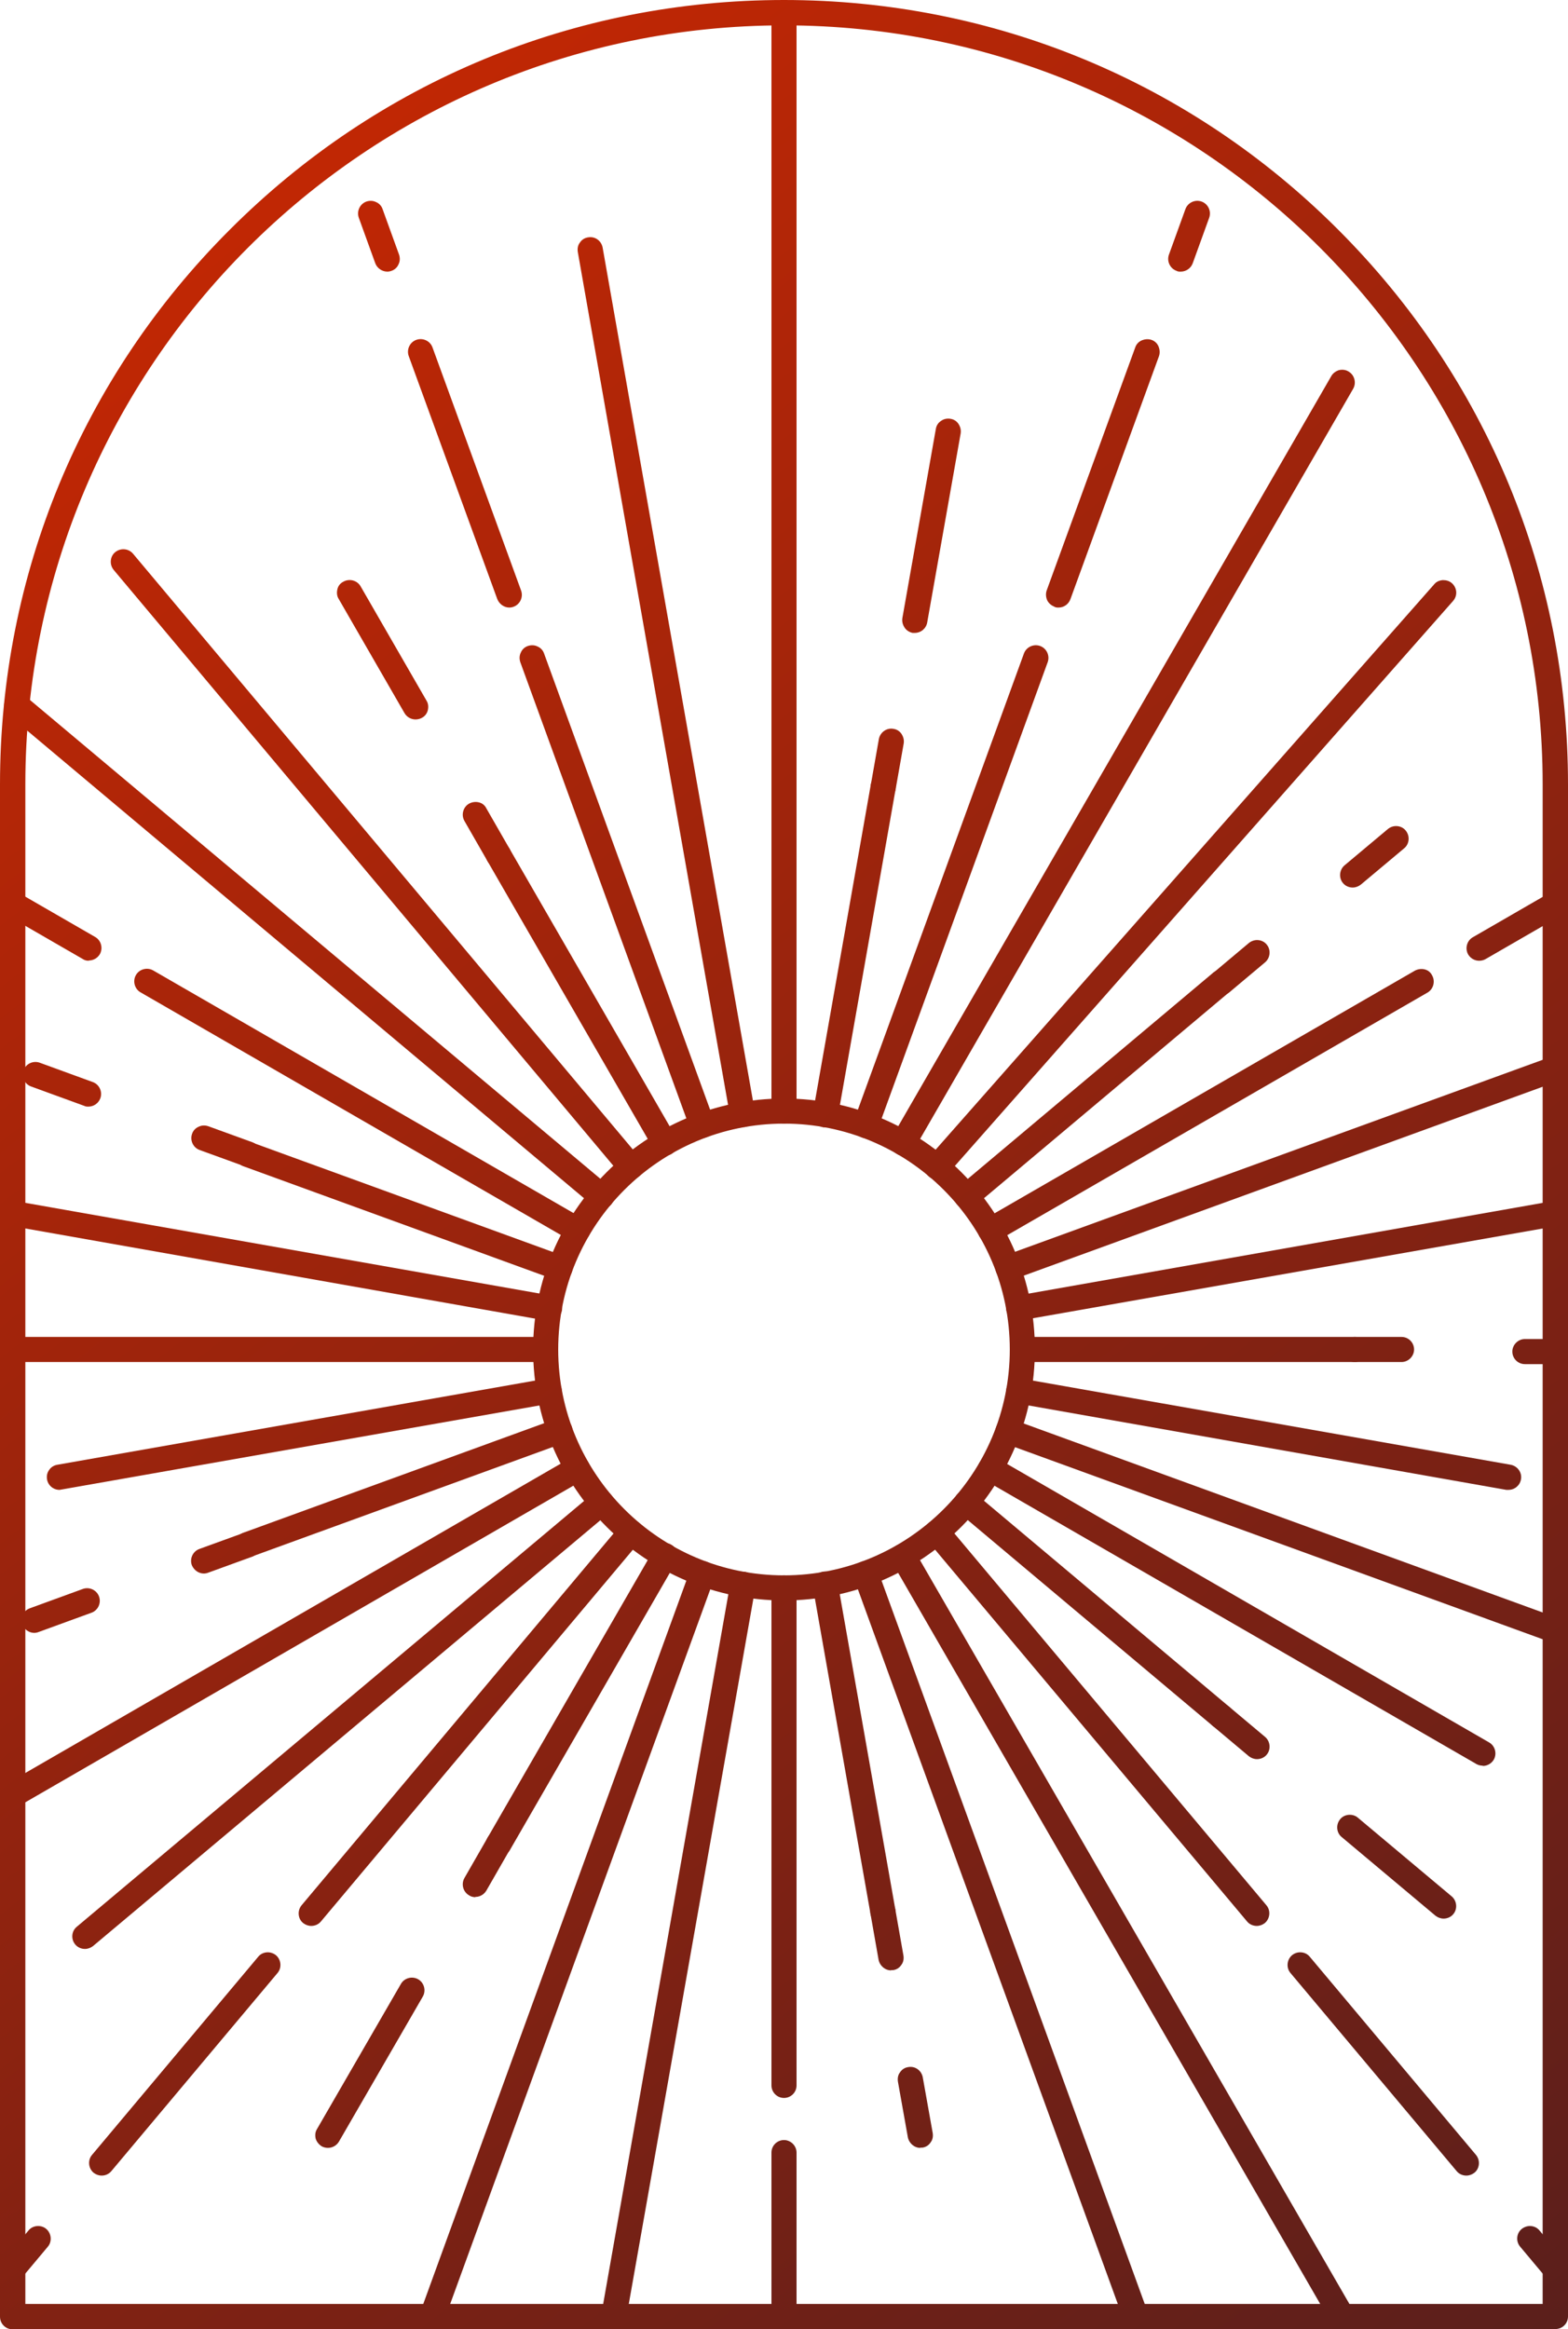 <?xml version="1.0" encoding="UTF-8"?>
<svg id="_レイヤー_2" data-name="レイヤー_2" xmlns="http://www.w3.org/2000/svg" xmlns:xlink="http://www.w3.org/1999/xlink" viewBox="0 0 60 89.1">
  <defs>
    <linearGradient id="_名称未設定グラデーション_251" data-name="名称未設定グラデーション 251" x1="-9.66" y1="3.35" x2="64.28" y2="98.21" gradientUnits="userSpaceOnUse">
      <stop offset="0" stop-color="#d12800"/>
      <stop offset="1" stop-color="#501e1e"/>
    </linearGradient>
    <linearGradient id="_名称未設定グラデーション_251-2" data-name="名称未設定グラデーション 251" x1="-9.66" y1="3.35" x2="64.28" y2="98.21" xlink:href="#_名称未設定グラデーション_251"/>
    <linearGradient id="_名称未設定グラデーション_251-3" data-name="名称未設定グラデーション 251" x1="-8.39" y1="2.36" x2="65.54" y2="97.22" xlink:href="#_名称未設定グラデーション_251"/>
    <linearGradient id="_名称未設定グラデーション_251-4" data-name="名称未設定グラデーション 251" x1="-8.39" y1="2.36" x2="65.54" y2="97.22" xlink:href="#_名称未設定グラデーション_251"/>
    <linearGradient id="_名称未設定グラデーション_251-5" data-name="名称未設定グラデーション 251" x1="6.22" y1="-9.02" x2="80.15" y2="85.84" xlink:href="#_名称未設定グラデーション_251"/>
    <linearGradient id="_名称未設定グラデーション_251-6" data-name="名称未設定グラデーション 251" x1="6.22" y1="-9.02" x2="80.15" y2="85.84" xlink:href="#_名称未設定グラデーション_251"/>
    <linearGradient id="_名称未設定グラデーション_251-7" data-name="名称未設定グラデーション 251" x1="1.18" y1="-5.1" x2="75.12" y2="89.76" xlink:href="#_名称未設定グラデーション_251"/>
    <linearGradient id="_名称未設定グラデーション_251-8" data-name="名称未設定グラデーション 251" x1="1.18" y1="-5.1" x2="75.12" y2="89.76" xlink:href="#_名称未設定グラデーション_251"/>
    <linearGradient id="_名称未設定グラデーション_251-9" data-name="名称未設定グラデーション 251" x1="-3.87" y1="-1.17" x2="70.07" y2="93.7" xlink:href="#_名称未設定グラデーション_251"/>
    <linearGradient id="_名称未設定グラデーション_251-10" data-name="名称未設定グラデーション 251" x1="-3.87" y1="-1.17" x2="70.07" y2="93.7" xlink:href="#_名称未設定グラデーション_251"/>
    <linearGradient id="_名称未設定グラデーション_251-11" data-name="名称未設定グラデーション 251" x1=".27" y1="-4.39" x2="74.2" y2="90.47" xlink:href="#_名称未設定グラデーション_251"/>
    <linearGradient id="_名称未設定グラデーション_251-12" data-name="名称未設定グラデーション 251" x1=".27" y1="-4.39" x2="74.2" y2="90.47" xlink:href="#_名称未設定グラデーション_251"/>
    <linearGradient id="_名称未設定グラデーション_251-13" data-name="名称未設定グラデーション 251" x1="2.61" y1="-6.22" x2="76.55" y2="88.65" xlink:href="#_名称未設定グラデーション_251"/>
    <linearGradient id="_名称未設定グラデーション_251-14" data-name="名称未設定グラデーション 251" x1="2.61" y1="-6.22" x2="76.55" y2="88.65" xlink:href="#_名称未設定グラデーション_251"/>
    <linearGradient id="_名称未設定グラデーション_251-15" data-name="名称未設定グラデーション 251" x1="-6.71" y1="1.05" x2="67.23" y2="95.91" xlink:href="#_名称未設定グラデーション_251"/>
    <linearGradient id="_名称未設定グラデーション_251-16" data-name="名称未設定グラデーション 251" x1="-6.71" y1="1.05" x2="67.23" y2="95.91" xlink:href="#_名称未設定グラデーション_251"/>
    <linearGradient id="_名称未設定グラデーション_251-17" data-name="名称未設定グラデーション 251" x1="-5.92" y1=".43" x2="68.02" y2="95.3" xlink:href="#_名称未設定グラデーション_251"/>
    <linearGradient id="_名称未設定グラデーション_251-18" data-name="名称未設定グラデーション 251" x1="-5.92" y1=".43" x2="68.02" y2="95.3" xlink:href="#_名称未設定グラデーション_251"/>
    <linearGradient id="_名称未設定グラデーション_251-19" data-name="名称未設定グラデーション 251" x1="-4.97" y1="-.31" x2="68.96" y2="94.56" xlink:href="#_名称未設定グラデーション_251"/>
    <linearGradient id="_名称未設定グラデーション_251-20" data-name="名称未設定グラデーション 251" x1="-4.97" y1="-.31" x2="68.96" y2="94.56" xlink:href="#_名称未設定グラデーション_251"/>
    <linearGradient id="_名称未設定グラデーション_251-21" data-name="名称未設定グラデーション 251" x1="-9.08" y1="2.9" x2="64.85" y2="97.76" xlink:href="#_名称未設定グラデーション_251"/>
    <linearGradient id="_名称未設定グラデーション_251-22" data-name="名称未設定グラデーション 251" x1="-9.08" y1="2.9" x2="64.85" y2="97.76" xlink:href="#_名称未設定グラデーション_251"/>
    <linearGradient id="_名称未設定グラデーション_251-23" data-name="名称未設定グラデーション 251" x1="-12.3" y1="5.41" x2="61.63" y2="100.27" xlink:href="#_名称未設定グラデーション_251"/>
    <linearGradient id="_名称未設定グラデーション_251-24" data-name="名称未設定グラデーション 251" x1="-12.3" y1="5.41" x2="61.63" y2="100.27" xlink:href="#_名称未設定グラデーション_251"/>
    <linearGradient id="_名称未設定グラデーション_251-25" data-name="名称未設定グラデーション 251" x1="-13.91" y1="6.66" x2="60.02" y2="101.53" xlink:href="#_名称未設定グラデーション_251"/>
    <linearGradient id="_名称未設定グラデーション_251-26" data-name="名称未設定グラデーション 251" x1="-13.91" y1="6.66" x2="60.02" y2="101.53" xlink:href="#_名称未設定グラデーション_251"/>
    <linearGradient id="_名称未設定グラデーション_251-27" data-name="名称未設定グラデーション 251" x1="-17.99" y1="9.84" x2="55.94" y2="104.71" xlink:href="#_名称未設定グラデーション_251"/>
    <linearGradient id="_名称未設定グラデーション_251-28" data-name="名称未設定グラデーション 251" x1="-17.99" y1="9.84" x2="55.94" y2="104.71" xlink:href="#_名称未設定グラデーション_251"/>
    <linearGradient id="_名称未設定グラデーション_251-29" data-name="名称未設定グラデーション 251" x1="-14.87" y1="7.41" x2="59.06" y2="102.28" xlink:href="#_名称未設定グラデーション_251"/>
    <linearGradient id="_名称未設定グラデーション_251-30" data-name="名称未設定グラデーション 251" x1="-14.87" y1="7.41" x2="59.06" y2="102.28" xlink:href="#_名称未設定グラデーション_251"/>
    <linearGradient id="_名称未設定グラデーション_251-31" data-name="名称未設定グラデーション 251" x1="-17.91" y1="9.78" x2="56.02" y2="104.64" xlink:href="#_名称未設定グラデーション_251"/>
    <linearGradient id="_名称未設定グラデーション_251-32" data-name="名称未設定グラデーション 251" x1="-17.91" y1="9.78" x2="56.02" y2="104.64" xlink:href="#_名称未設定グラデーション_251"/>
    <linearGradient id="_名称未設定グラデーション_251-33" data-name="名称未設定グラデーション 251" x1="-20.66" y1="11.92" x2="53.27" y2="106.79" xlink:href="#_名称未設定グラデーション_251"/>
    <linearGradient id="_名称未設定グラデーション_251-34" data-name="名称未設定グラデーション 251" x1="-20.66" y1="11.92" x2="53.27" y2="106.79" xlink:href="#_名称未設定グラデーション_251"/>
    <linearGradient id="_名称未設定グラデーション_251-35" data-name="名称未設定グラデーション 251" x1="-18.72" y1="10.41" x2="55.21" y2="105.28" xlink:href="#_名称未設定グラデーション_251"/>
    <linearGradient id="_名称未設定グラデーション_251-36" data-name="名称未設定グラデーション 251" x1="-18.72" y1="10.41" x2="55.21" y2="105.27" xlink:href="#_名称未設定グラデーション_251"/>
    <linearGradient id="_名称未設定グラデーション_251-37" data-name="名称未設定グラデーション 251" x1="-20.41" y1="11.73" x2="53.52" y2="106.59" xlink:href="#_名称未設定グラデーション_251"/>
    <linearGradient id="_名称未設定グラデーション_251-38" data-name="名称未設定グラデーション 251" x1="-20.41" y1="11.73" x2="53.52" y2="106.59" xlink:href="#_名称未設定グラデーション_251"/>
    <linearGradient id="_名称未設定グラデーション_251-39" data-name="名称未設定グラデーション 251" x1="-21.38" y1="12.48" x2="52.56" y2="107.34" xlink:href="#_名称未設定グラデーション_251"/>
    <linearGradient id="_名称未設定グラデーション_251-40" data-name="名称未設定グラデーション 251" x1="-21.38" y1="12.48" x2="52.56" y2="107.34" xlink:href="#_名称未設定グラデーション_251"/>
    <linearGradient id="_名称未設定グラデーション_251-41" data-name="名称未設定グラデーション 251" x1="-20.01" y1="11.41" x2="53.93" y2="106.28" xlink:href="#_名称未設定グラデーション_251"/>
    <linearGradient id="_名称未設定グラデーション_251-42" data-name="名称未設定グラデーション 251" x1="-20.01" y1="11.41" x2="53.93" y2="106.28" xlink:href="#_名称未設定グラデーション_251"/>
    <linearGradient id="_名称未設定グラデーション_251-43" data-name="名称未設定グラデーション 251" x1="-25.45" y1="15.66" x2="48.48" y2="110.52" xlink:href="#_名称未設定グラデーション_251"/>
    <linearGradient id="_名称未設定グラデーション_251-44" data-name="名称未設定グラデーション 251" x1="-25.45" y1="15.66" x2="48.48" y2="110.52" xlink:href="#_名称未設定グラデーション_251"/>
    <linearGradient id="_名称未設定グラデーション_251-45" data-name="名称未設定グラデーション 251" x1="-30.45" y1="19.55" x2="43.48" y2="114.42" xlink:href="#_名称未設定グラデーション_251"/>
    <linearGradient id="_名称未設定グラデーション_251-46" data-name="名称未設定グラデーション 251" x1="-30.45" y1="19.55" x2="43.48" y2="114.42" xlink:href="#_名称未設定グラデーション_251"/>
    <linearGradient id="_名称未設定グラデーション_251-47" data-name="名称未設定グラデーション 251" x1="-25.27" y1="15.51" x2="48.67" y2="110.38" xlink:href="#_名称未設定グラデーション_251"/>
    <linearGradient id="_名称未設定グラデーション_251-48" data-name="名称未設定グラデーション 251" x1="-25.27" y1="15.51" x2="48.67" y2="110.38" xlink:href="#_名称未設定グラデーション_251"/>
    <linearGradient id="_名称未設定グラデーション_251-49" data-name="名称未設定グラデーション 251" x1="-25.75" y1="15.89" x2="48.19" y2="110.75" xlink:href="#_名称未設定グラデーション_251"/>
    <linearGradient id="_名称未設定グラデーション_251-50" data-name="名称未設定グラデーション 251" x1="-25.75" y1="15.89" x2="48.19" y2="110.75" xlink:href="#_名称未設定グラデーション_251"/>
    <linearGradient id="_名称未設定グラデーション_251-51" data-name="名称未設定グラデーション 251" x1="-22.76" y1="13.56" x2="51.17" y2="108.43" xlink:href="#_名称未設定グラデーション_251"/>
    <linearGradient id="_名称未設定グラデーション_251-52" data-name="名称未設定グラデーション 251" x1="-22.76" y1="13.56" x2="51.17" y2="108.43" xlink:href="#_名称未設定グラデーション_251"/>
    <linearGradient id="_名称未設定グラデーション_251-53" data-name="名称未設定グラデーション 251" x1="-35.9" y1="23.8" x2="38.03" y2="118.66" xlink:href="#_名称未設定グラデーション_251"/>
    <linearGradient id="_名称未設定グラデーション_251-54" data-name="名称未設定グラデーション 251" x1="-35.9" y1="23.8" x2="38.03" y2="118.66" xlink:href="#_名称未設定グラデーション_251"/>
    <linearGradient id="_名称未設定グラデーション_251-55" data-name="名称未設定グラデーション 251" x1="-43.22" y1="29.5" x2="30.71" y2="124.37" xlink:href="#_名称未設定グラデーション_251"/>
    <linearGradient id="_名称未設定グラデーション_251-56" data-name="名称未設定グラデーション 251" x1="-43.22" y1="29.5" x2="30.71" y2="124.37" xlink:href="#_名称未設定グラデーション_251"/>
    <linearGradient id="_名称未設定グラデーション_251-57" data-name="名称未設定グラデーション 251" x1="-19.71" y1="11.18" x2="54.23" y2="106.04" xlink:href="#_名称未設定グラデーション_251"/>
    <linearGradient id="_名称未設定グラデーション_251-58" data-name="名称未設定グラデーション 251" x1="-19.71" y1="11.18" x2="54.23" y2="106.04" xlink:href="#_名称未設定グラデーション_251"/>
    <linearGradient id="_名称未設定グラデーション_251-59" data-name="名称未設定グラデーション 251" x1="-25.01" y1="15.31" x2="48.93" y2="110.18" xlink:href="#_名称未設定グラデーション_251"/>
    <linearGradient id="_名称未設定グラデーション_251-60" data-name="名称未設定グラデーション 251" x1="-25.01" y1="15.31" x2="48.93" y2="110.18" xlink:href="#_名称未設定グラデーション_251"/>
    <linearGradient id="_名称未設定グラデーション_251-61" data-name="名称未設定グラデーション 251" x1="-31.48" y1="20.35" x2="42.46" y2="115.22" xlink:href="#_名称未設定グラデーション_251"/>
    <linearGradient id="_名称未設定グラデーション_251-62" data-name="名称未設定グラデーション 251" x1="-31.48" y1="20.35" x2="42.46" y2="115.22" xlink:href="#_名称未設定グラデーション_251"/>
    <linearGradient id="_名称未設定グラデーション_251-63" data-name="名称未設定グラデーション 251" x1="-24.6" y1="14.99" x2="49.34" y2="109.85" xlink:href="#_名称未設定グラデーション_251"/>
    <linearGradient id="_名称未設定グラデーション_251-64" data-name="名称未設定グラデーション 251" x1="-24.6" y1="14.99" x2="49.34" y2="109.85" xlink:href="#_名称未設定グラデーション_251"/>
    <linearGradient id="_名称未設定グラデーション_251-65" data-name="名称未設定グラデーション 251" x1="-22.06" y1="13.01" x2="51.88" y2="107.88" xlink:href="#_名称未設定グラデーション_251"/>
    <linearGradient id="_名称未設定グラデーション_251-66" data-name="名称未設定グラデーション 251" x1="-22.06" y1="13.01" x2="51.87" y2="107.88" xlink:href="#_名称未設定グラデーション_251"/>
    <linearGradient id="_名称未設定グラデーション_251-67" data-name="名称未設定グラデーション 251" x1="-17.43" y1="9.4" x2="56.51" y2="104.27" xlink:href="#_名称未設定グラデーション_251"/>
    <linearGradient id="_名称未設定グラデーション_251-68" data-name="名称未設定グラデーション 251" x1="-17.43" y1="9.4" x2="56.51" y2="104.27" xlink:href="#_名称未設定グラデーション_251"/>
    <linearGradient id="_名称未設定グラデーション_251-69" data-name="名称未設定グラデーション 251" x1="-24.81" y1="15.15" x2="49.13" y2="110.02" xlink:href="#_名称未設定グラデーション_251"/>
    <linearGradient id="_名称未設定グラデーション_251-70" data-name="名称未設定グラデーション 251" x1="-24.81" y1="15.15" x2="49.13" y2="110.02" xlink:href="#_名称未設定グラデーション_251"/>
    <linearGradient id="_名称未設定グラデーション_251-71" data-name="名称未設定グラデーション 251" x1="-14.11" y1="6.82" x2="59.82" y2="101.68" xlink:href="#_名称未設定グラデーション_251"/>
    <linearGradient id="_名称未設定グラデーション_251-72" data-name="名称未設定グラデーション 251" x1="-14.11" y1="6.82" x2="59.82" y2="101.68" xlink:href="#_名称未設定グラデーション_251"/>
    <linearGradient id="_名称未設定グラデーション_251-73" data-name="名称未設定グラデーション 251" x1="-16.79" y1="8.91" x2="57.14" y2="103.77" xlink:href="#_名称未設定グラデーション_251"/>
    <linearGradient id="_名称未設定グラデーション_251-74" data-name="名称未設定グラデーション 251" x1="-16.79" y1="8.91" x2="57.14" y2="103.77" xlink:href="#_名称未設定グラデーション_251"/>
    <linearGradient id="_名称未設定グラデーション_251-75" data-name="名称未設定グラデーション 251" x1="-19.32" y1="10.88" x2="54.61" y2="105.74" xlink:href="#_名称未設定グラデーション_251"/>
    <linearGradient id="_名称未設定グラデーション_251-76" data-name="名称未設定グラデーション 251" x1="-19.32" y1="10.88" x2="54.61" y2="105.74" xlink:href="#_名称未設定グラデーション_251"/>
    <linearGradient id="_名称未設定グラデーション_251-77" data-name="名称未設定グラデーション 251" x1="-14.28" y1="6.95" x2="59.66" y2="101.81" xlink:href="#_名称未設定グラデーション_251"/>
    <linearGradient id="_名称未設定グラデーション_251-78" data-name="名称未設定グラデーション 251" x1="-14.28" y1="6.95" x2="59.66" y2="101.81" xlink:href="#_名称未設定グラデーション_251"/>
    <linearGradient id="_名称未設定グラデーション_251-79" data-name="名称未設定グラデーション 251" x1="-11.21" y1="4.56" x2="62.72" y2="99.42" xlink:href="#_名称未設定グラデーション_251"/>
    <linearGradient id="_名称未設定グラデーション_251-80" data-name="名称未設定グラデーション 251" x1="-11.21" y1="4.56" x2="62.72" y2="99.42" xlink:href="#_名称未設定グラデーション_251"/>
    <linearGradient id="_名称未設定グラデーション_251-81" data-name="名称未設定グラデーション 251" x1="-7.86" y1="1.95" x2="66.07" y2="96.81" xlink:href="#_名称未設定グラデーション_251"/>
    <linearGradient id="_名称未設定グラデーション_251-82" data-name="名称未設定グラデーション 251" x1="-7.86" y1="1.95" x2="66.07" y2="96.81" xlink:href="#_名称未設定グラデーション_251"/>
    <linearGradient id="_名称未設定グラデーション_251-83" data-name="名称未設定グラデーション 251" x1="-7.38" y1="1.57" x2="66.56" y2="96.43" xlink:href="#_名称未設定グラデーション_251"/>
    <linearGradient id="_名称未設定グラデーション_251-84" data-name="名称未設定グラデーション 251" x1="-7.38" y1="1.57" x2="66.56" y2="96.43" xlink:href="#_名称未設定グラデーション_251"/>
    <linearGradient id="_名称未設定グラデーション_251-85" data-name="名称未設定グラデーション 251" x1="-7.11" y1="1.36" x2="66.83" y2="96.22" xlink:href="#_名称未設定グラデーション_251"/>
    <linearGradient id="_名称未設定グラデーション_251-86" data-name="名称未設定グラデーション 251" x1="-7.11" y1="1.36" x2="66.83" y2="96.22" xlink:href="#_名称未設定グラデーション_251"/>
    <linearGradient id="_名称未設定グラデーション_251-87" data-name="名称未設定グラデーション 251" x1="-5.84" y1=".37" x2="68.09" y2="95.24" xlink:href="#_名称未設定グラデーション_251"/>
    <linearGradient id="_名称未設定グラデーション_251-88" data-name="名称未設定グラデーション 251" x1="-5.84" y1=".37" x2="68.09" y2="95.24" xlink:href="#_名称未設定グラデーション_251"/>
    <linearGradient id="_名称未設定グラデーション_251-89" data-name="名称未設定グラデーション 251" x1="-4.64" y1="-.56" x2="69.29" y2="94.3" xlink:href="#_名称未設定グラデーション_251"/>
    <linearGradient id="_名称未設定グラデーション_251-90" data-name="名称未設定グラデーション 251" x1="-4.64" y1="-.56" x2="69.29" y2="94.3" xlink:href="#_名称未設定グラデーション_251"/>
    <linearGradient id="_名称未設定グラデーション_251-91" data-name="名称未設定グラデーション 251" x1="-3.39" y1="-1.53" x2="70.54" y2="93.33" xlink:href="#_名称未設定グラデーション_251"/>
    <linearGradient id="_名称未設定グラデーション_251-92" data-name="名称未設定グラデーション 251" x1="-3.39" y1="-1.53" x2="70.54" y2="93.33" xlink:href="#_名称未設定グラデーション_251"/>
    <linearGradient id="_名称未設定グラデーション_251-93" data-name="名称未設定グラデーション 251" x1="-2.47" y1="-2.26" x2="71.47" y2="92.61" xlink:href="#_名称未設定グラデーション_251"/>
    <linearGradient id="_名称未設定グラデーション_251-94" data-name="名称未設定グラデーション 251" x1="-2.47" y1="-2.26" x2="71.47" y2="92.61" xlink:href="#_名称未設定グラデーション_251"/>
    <linearGradient id="_名称未設定グラデーション_251-95" data-name="名称未設定グラデーション 251" x1=".1" y1="-4.25" x2="74.03" y2="90.61" xlink:href="#_名称未設定グラデーション_251"/>
    <linearGradient id="_名称未設定グラデーション_251-96" data-name="名称未設定グラデーション 251" x1=".1" y1="-4.25" x2="74.03" y2="90.61" xlink:href="#_名称未設定グラデーション_251"/>
    <linearGradient id="_名称未設定グラデーション_251-97" data-name="名称未設定グラデーション 251" x1="1.46" y1="-5.31" x2="75.39" y2="89.55" xlink:href="#_名称未設定グラデーション_251"/>
    <linearGradient id="_名称未設定グラデーション_251-98" data-name="名称未設定グラデーション 251" x1="1.46" y1="-5.31" x2="75.39" y2="89.55" xlink:href="#_名称未設定グラデーション_251"/>
    <linearGradient id="_名称未設定グラデーション_251-99" data-name="名称未設定グラデーション 251" x1="1.24" y1="-5.15" x2="75.17" y2="89.72" xlink:href="#_名称未設定グラデーション_251"/>
    <linearGradient id="_名称未設定グラデーション_251-100" data-name="名称未設定グラデーション 251" x1="1.24" y1="-5.15" x2="75.17" y2="89.72" xlink:href="#_名称未設定グラデーション_251"/>
    <linearGradient id="_名称未設定グラデーション_251-101" data-name="名称未設定グラデーション 251" x1="5.75" y1="-8.66" x2="79.68" y2="86.2" xlink:href="#_名称未設定グラデーション_251"/>
    <linearGradient id="_名称未設定グラデーション_251-102" data-name="名称未設定グラデーション 251" x1="5.75" y1="-8.66" x2="79.68" y2="86.2" xlink:href="#_名称未設定グラデーション_251"/>
    <linearGradient id="_名称未設定グラデーション_251-103" data-name="名称未設定グラデーション 251" x1="9.57" y1="-11.64" x2="83.5" y2="83.23" xlink:href="#_名称未設定グラデーション_251"/>
    <linearGradient id="_名称未設定グラデーション_251-104" data-name="名称未設定グラデーション 251" x1="9.57" y1="-11.64" x2="83.5" y2="83.23" xlink:href="#_名称未設定グラデーション_251"/>
    <linearGradient id="_名称未設定グラデーション_251-105" data-name="名称未設定グラデーション 251" x1="5.23" y1="-8.26" x2="79.16" y2="86.61" xlink:href="#_名称未設定グラデーション_251"/>
    <linearGradient id="_名称未設定グラデーション_251-106" data-name="名称未設定グラデーション 251" x1="5.23" y1="-8.26" x2="79.16" y2="86.61" xlink:href="#_名称未設定グラデーション_251"/>
    <linearGradient id="_名称未設定グラデーション_251-107" data-name="名称未設定グラデーション 251" x1="6.82" y1="-9.49" x2="80.75" y2="85.37" xlink:href="#_名称未設定グラデーション_251"/>
    <linearGradient id="_名称未設定グラデーション_251-108" data-name="名称未設定グラデーション 251" x1="6.82" y1="-9.49" x2="80.75" y2="85.37" xlink:href="#_名称未設定グラデーション_251"/>
    <linearGradient id="_名称未設定グラデーション_251-109" data-name="名称未設定グラデーション 251" x1="6.16" y1="-8.98" x2="80.1" y2="85.88" xlink:href="#_名称未設定グラデーション_251"/>
    <linearGradient id="_名称未設定グラデーション_251-110" data-name="名称未設定グラデーション 251" x1="6.16" y1="-8.98" x2="80.1" y2="85.88" xlink:href="#_名称未設定グラデーション_251"/>
    <linearGradient id="_名称未設定グラデーション_251-111" data-name="名称未設定グラデーション 251" x1="16.92" y1="-17.37" x2="90.85" y2="77.5" xlink:href="#_名称未設定グラデーション_251"/>
    <linearGradient id="_名称未設定グラデーション_251-112" data-name="名称未設定グラデーション 251" x1="16.92" y1="-17.37" x2="90.85" y2="77.5" xlink:href="#_名称未設定グラデーション_251"/>
    <linearGradient id="_名称未設定グラデーション_251-113" data-name="名称未設定グラデーション 251" x1="3.81" y1="-7.15" x2="77.74" y2="87.72" xlink:href="#_名称未設定グラデーション_251"/>
    <linearGradient id="_名称未設定グラデーション_251-114" data-name="名称未設定グラデーション 251" x1="3.81" y1="-7.15" x2="77.74" y2="87.72" xlink:href="#_名称未設定グラデーション_251"/>
    <linearGradient id="_名称未設定グラデーション_251-115" data-name="名称未設定グラデーション 251" x1="9.53" y1="-11.61" x2="83.46" y2="83.26" xlink:href="#_名称未設定グラデーション_251"/>
    <linearGradient id="_名称未設定グラデーション_251-116" data-name="名称未設定グラデーション 251" x1="9.53" y1="-11.61" x2="83.46" y2="83.26" xlink:href="#_名称未設定グラデーション_251"/>
    <linearGradient id="_名称未設定グラデーション_251-117" data-name="名称未設定グラデーション 251" x1="14.8" y1="-15.72" x2="88.74" y2="79.15" xlink:href="#_名称未設定グラデーション_251"/>
    <linearGradient id="_名称未設定グラデーション_251-118" data-name="名称未設定グラデーション 251" x1="14.8" y1="-15.72" x2="88.74" y2="79.15" xlink:href="#_名称未設定グラデーション_251"/>
    <linearGradient id="_名称未設定グラデーション_251-119" data-name="名称未設定グラデーション 251" x1="10" y1="-11.97" x2="83.93" y2="82.89" xlink:href="#_名称未設定グラデーション_251"/>
    <linearGradient id="_名称未設定グラデーション_251-120" data-name="名称未設定グラデーション 251" x1="10" y1="-11.97" x2="83.93" y2="82.89" xlink:href="#_名称未設定グラデーション_251"/>
    <linearGradient id="_名称未設定グラデーション_251-121" data-name="名称未設定グラデーション 251" x1="10.55" y1="-12.4" x2="84.49" y2="82.46" xlink:href="#_名称未設定グラデーション_251"/>
    <linearGradient id="_名称未設定グラデーション_251-122" data-name="名称未設定グラデーション 251" x1="10.55" y1="-12.4" x2="84.49" y2="82.46" xlink:href="#_名称未設定グラデーション_251"/>
    <linearGradient id="_名称未設定グラデーション_251-123" data-name="名称未設定グラデーション 251" x1="4.06" y1="-7.35" x2="78" y2="87.52" xlink:href="#_名称未設定グラデーション_251"/>
    <linearGradient id="_名称未設定グラデーション_251-124" data-name="名称未設定グラデーション 251" x1="4.06" y1="-7.35" x2="78" y2="87.52" xlink:href="#_名称未設定グラデーション_251"/>
    <linearGradient id="_名称未設定グラデーション_251-125" data-name="名称未設定グラデーション 251" x1="15.45" y1="-16.22" x2="89.38" y2="78.65" xlink:href="#_名称未設定グラデーション_251"/>
    <linearGradient id="_名称未設定グラデーション_251-126" data-name="名称未設定グラデーション 251" x1="15.45" y1="-16.22" x2="89.38" y2="78.65" xlink:href="#_名称未設定グラデーション_251"/>
    <linearGradient id="_名称未設定グラデーション_251-127" data-name="名称未設定グラデーション 251" x1="21.9" y1="-21.25" x2="95.83" y2="73.62" xlink:href="#_名称未設定グラデーション_251"/>
    <linearGradient id="_名称未設定グラデーション_251-128" data-name="名称未設定グラデーション 251" x1="21.9" y1="-21.25" x2="95.83" y2="73.62" xlink:href="#_名称未設定グラデーション_251"/>
    <linearGradient id="_名称未設定グラデーション_251-129" data-name="名称未設定グラデーション 251" x1=".67" y1="-4.7" x2="74.61" y2="90.16" xlink:href="#_名称未設定グラデーション_251"/>
    <linearGradient id="_名称未設定グラデーション_251-130" data-name="名称未設定グラデーション 251" x1=".67" y1="-4.7" x2="74.61" y2="90.16" xlink:href="#_名称未設定グラデーション_251"/>
    <linearGradient id="_名称未設定グラデーション_251-131" data-name="名称未設定グラデーション 251" x1="4.92" y1="-8.01" x2="78.85" y2="86.85" xlink:href="#_名称未設定グラデーション_251"/>
    <linearGradient id="_名称未設定グラデーション_251-132" data-name="名称未設定グラデーション 251" x1="4.92" y1="-8.01" x2="78.85" y2="86.85" xlink:href="#_名称未設定グラデーション_251"/>
    <linearGradient id="_名称未設定グラデーション_251-133" data-name="名称未設定グラデーション 251" x1="10.4" y1="-12.28" x2="84.33" y2="82.58" xlink:href="#_名称未設定グラデーション_251"/>
    <linearGradient id="_名称未設定グラデーション_251-134" data-name="名称未設定グラデーション 251" x1="10.4" y1="-12.28" x2="84.33" y2="82.58" xlink:href="#_名称未設定グラデーション_251"/>
  </defs>
  <g id="_レイヤー_7" data-name="レイヤー_7">
    <g>
      <g>
        <path d="M59.52,88.89H.48c-.15,0-.28-.12-.28-.28V30C.21,22.04,3.31,14.56,8.93,8.93,14.56,3.31,22.04.21,30,.21s15.44,3.1,21.07,8.73c5.63,5.63,8.73,13.11,8.73,21.07v58.61c0,.15-.12.28-.28.28ZM.76,88.33h58.48V30C59.24,13.88,46.12.76,30,.76S.76,13.88.76,30v58.34Z" fill="url(#_名称未設定グラデーション_251)"/>
        <path d="M59.52,89.1H.48c-.27,0-.48-.22-.48-.48V30c0-8.01,3.12-15.55,8.79-21.21C14.45,3.12,21.99,0,30,0s15.55,3.12,21.21,8.79c5.67,5.67,8.79,13.2,8.79,21.21v58.61c0,.27-.22.48-.48.48ZM30,.41c-7.9,0-15.33,3.08-20.92,8.67C3.49,14.67.41,22.1.41,30v58.61s.03.07.07.07h59.03s.07-.03.07-.07V30c0-7.9-3.08-15.33-8.67-20.92C45.33,3.49,37.9.41,30,.41ZM59.45,88.54H.55V30C.55,13.76,13.76.55,30,.55s29.45,13.21,29.45,29.45v58.54ZM.97,88.13h58.06V30C59.03,13.99,46.01.97,30,.97S.97,13.99.97,30v58.13Z" fill="url(#_名称未設定グラデーション_251-2)"/>
      </g>
      <g>
        <path d="M30,61.02c-5.18,0-9.4-4.22-9.4-9.4s4.22-9.4,9.4-9.4,9.4,4.22,9.4,9.4-4.22,9.4-9.4,9.4ZM30,42.78c-4.88,0-8.84,3.97-8.84,8.84s3.97,8.84,8.84,8.84,8.84-3.97,8.84-8.84-3.97-8.84-8.84-8.84Z" fill="url(#_名称未設定グラデーション_251-3)"/>
        <path d="M30,61.22c-5.3,0-9.6-4.31-9.6-9.6s4.31-9.6,9.6-9.6,9.6,4.31,9.6,9.6-4.31,9.6-9.6,9.6ZM30,42.43c-5.07,0-9.19,4.12-9.19,9.19s4.12,9.19,9.19,9.19,9.19-4.12,9.19-9.19-4.12-9.19-9.19-9.19ZM30,60.67c-4.99,0-9.05-4.06-9.05-9.05s4.06-9.05,9.05-9.05,9.05,4.06,9.05,9.05-4.06,9.05-9.05,9.05ZM30,42.98c-4.76,0-8.64,3.87-8.64,8.64s3.87,8.64,8.64,8.64,8.64-3.87,8.64-8.64-3.87-8.64-8.64-8.64Z" fill="url(#_名称未設定グラデーション_251-4)"/>
      </g>
      <g>
        <g>
          <path d="M30,42.78c-.15,0-.28-.12-.28-.28V.48c0-.15.12-.28.28-.28s.28.12.28.28v42.02c0,.15-.12.28-.28.28Z" fill="url(#_名称未設定グラデーション_251-5)"/>
          <path d="M30,42.98c-.27,0-.48-.22-.48-.48V.48c0-.27.22-.48.48-.48s.48.22.48.48v42.02c0,.27-.22.48-.48.48ZM30,.41s-.07.03-.07.07v42.02c0,.08.14.08.14,0V.48s-.03-.07-.07-.07Z" fill="url(#_名称未設定グラデーション_251-6)"/>
        </g>
        <g>
          <path d="M28.42,42.92c-.13,0-.25-.09-.27-.23l-5.83-33.08c-.03-.15.07-.29.22-.32.15-.03.29.07.32.22l5.83,33.08c.03.15-.07.29-.22.32-.02,0-.03,0-.05,0Z" fill="url(#_名称未設定グラデーション_251-7)"/>
          <path d="M28.42,43.12c-.24,0-.44-.17-.48-.4l-5.83-33.08c-.02-.13,0-.26.08-.36.07-.11.18-.18.31-.2.27-.05.51.13.56.39l5.83,33.08c.02.13,0,.26-.08.36-.07.11-.19.18-.31.2h-.08ZM22.58,9.49s0,0-.01,0c-.03,0-.06.05-.06.08l5.83,33.08s.03.06.07.06v.21-.21s.05-.02.06-.03c0-.01.02-.03.01-.05l-5.83-33.08s-.04-.06-.07-.06Z" fill="url(#_名称未設定グラデーション_251-8)"/>
        </g>
        <g>
          <path d="M26.88,43.33c-.11,0-.22-.07-.26-.18l-6.51-17.88c-.05-.14.02-.3.17-.36.14-.05.3.02.36.17l6.51,17.88c.05.14-.02.3-.17.36-.03.01-.06.02-.09.02Z" fill="url(#_名称未設定グラデーション_251-9)"/>
          <path d="M26.88,43.53c-.2,0-.38-.13-.46-.32l-6.51-17.88c-.04-.12-.04-.25.02-.37.05-.12.15-.21.27-.25.12-.04.25-.04.37.02.12.05.21.15.25.27l6.51,17.88c.09.25-.04.53-.29.62-.05.02-.11.03-.16.03ZM20.37,25.1s-.01,0-.02,0c-.03,0-.04.03-.04.04,0,.01-.01.03,0,.05l6.51,17.88s.05.06.09.04c.04-.01.06-.05.04-.09l-6.51-17.88s-.03-.04-.04-.04c0,0-.02,0-.03,0Z" fill="url(#_名称未設定グラデーション_251-10)"/>
        </g>
        <g>
          <path d="M19.49,23.03c-.11,0-.22-.07-.26-.18l-3.39-9.3c-.05-.14.02-.3.17-.36.14-.05.3.02.36.17l3.39,9.3c.05.14-.02.3-.17.36-.03.01-.06.02-.09.02Z" fill="url(#_名称未設定グラデーション_251-11)"/>
          <path d="M19.49,23.24c-.2,0-.38-.13-.46-.32l-3.39-9.3c-.09-.25.04-.53.29-.62.25-.09.53.04.62.29l3.39,9.3c.09.25-.04.53-.29.62-.05.02-.11.03-.16.03ZM16.11,13.39s-.02,0-.02,0c-.04.01-.05.05-.04.09l3.39,9.3s.05.06.09.04c.04-.01.06-.05.04-.09l-3.39-9.3s-.04-.05-.07-.05Z" fill="url(#_名称未設定グラデーション_251-12)"/>
        </g>
        <g>
          <path d="M14.82,10.18c-.11,0-.22-.07-.26-.18l-.63-1.74c-.05-.14.02-.3.17-.36.14-.05.3.02.36.17l.63,1.74c.05.14-.02.3-.17.36-.03.01-.06.02-.09.02Z" fill="url(#_名称未設定グラデーション_251-13)"/>
          <path d="M14.82,10.39c-.2,0-.39-.13-.46-.32l-.63-1.74c-.09-.25.04-.53.29-.62.12-.04.25-.04.37.02.12.05.21.15.25.27l.63,1.74c.04.12.04.25-.02.37-.05.12-.15.21-.27.25-.05.02-.11.03-.16.03ZM14.18,8.09s-.02,0-.02,0c-.04.01-.05.05-.04.09l.63,1.74s.06.05.09.04c.03,0,.04-.03.04-.04,0-.01.01-.03,0-.05l-.63-1.74s-.03-.04-.04-.04c0,0-.02,0-.03,0Z" fill="url(#_名称未設定グラデーション_251-14)"/>
        </g>
        <g>
          <path d="M25.44,44c-.1,0-.19-.05-.24-.14l-6.36-11.02c-.08-.13-.03-.3.1-.38.13-.08.3-.03.38.1l6.36,11.02c.08.13.03.3-.1.38-.04.03-.09.04-.14.04Z" fill="url(#_名称未設定グラデーション_251-15)"/>
          <path d="M25.44,44.21c-.17,0-.33-.09-.42-.24l-6.36-11.02c-.07-.11-.08-.24-.05-.37.03-.12.11-.23.23-.29.23-.13.53-.05.66.18l6.36,11.02c.13.23.05.53-.18.66-.08.04-.16.06-.24.06ZM19.08,32.64s-.02,0-.04,0c-.02.01-.03.03-.03.04,0,.01,0,.03,0,.05l6.36,11.02s.06.05.1.02c.03-.02.04-.06.02-.09l-6.36-11.02s-.04-.03-.06-.03Z" fill="url(#_名称未設定グラデーション_251-16)"/>
        </g>
        <g>
          <path d="M19.08,32.98c-.1,0-.19-.05-.24-.14l-.89-1.55c-.08-.13-.03-.3.1-.38.13-.08.3-.03.38.1l.89,1.55c.08.13.03.3-.1.38-.04.03-.09.04-.14.04Z" fill="url(#_名称未設定グラデーション_251-17)"/>
          <path d="M19.08,33.19c-.17,0-.33-.09-.42-.24l-.89-1.55c-.13-.23-.05-.53.18-.66.11-.06.24-.08.37-.05.13.03.23.11.29.23l.89,1.55c.13.23.05.53-.18.66-.07.04-.16.06-.24.06ZM18.19,31.09s-.02,0-.04,0c-.03.02-.05.06-.03.1l.89,1.55s.06.04.1.03c.03-.02.05-.06.03-.1l-.89-1.55s-.03-.03-.04-.03c0,0-.01,0-.02,0Z" fill="url(#_名称未設定グラデーション_251-18)"/>
        </g>
        <g>
          <path d="M15.9,27.31c-.1,0-.19-.05-.24-.14l-2.52-4.37c-.08-.13-.03-.3.1-.38.13-.08.3-.03.38.1l2.52,4.37c.08.13.03.3-.1.38-.04.03-.09.04-.14.04Z" fill="url(#_名称未設定グラデーション_251-19)"/>
          <path d="M15.9,27.52c-.17,0-.33-.09-.42-.24l-2.52-4.37c-.07-.11-.08-.24-.05-.37s.11-.23.23-.29c.23-.13.53-.05.66.18l2.52,4.37c.07.11.08.24.05.37-.03.12-.11.23-.23.29-.07.04-.16.06-.24.06ZM13.37,22.59s-.02,0-.04,0c-.02.01-.03.03-.03.04,0,.01,0,.03,0,.05l2.52,4.37s.05.05.1.03c.02-.01.03-.03.03-.04,0-.01,0-.03,0-.05l-2.52-4.37s-.04-.04-.06-.04Z" fill="url(#_名称未設定グラデーション_251-20)"/>
        </g>
      </g>
      <g>
        <g>
          <path d="M24.14,44.91c-.08,0-.16-.03-.21-.1L4.51,21.67c-.1-.12-.08-.29.03-.39.12-.1.29-.08.39.03l19.42,23.14c.1.12.08.29-.03.39-.05.04-.12.06-.18.06Z" fill="url(#_名称未設定グラデーション_251-21)"/>
          <path d="M24.14,45.12c-.14,0-.28-.06-.37-.17L4.35,21.8c-.08-.1-.12-.22-.11-.35.01-.13.07-.25.17-.33.21-.17.51-.14.68.06l19.42,23.14c.17.2.14.51-.06.68-.09.07-.2.11-.31.11ZM4.72,21.42s-.03,0-.05.02c-.02.02-.02.04-.03.05,0,.01,0,.03.02.05l19.42,23.14s.05.05.1,0c.03-.02.03-.07,0-.1L4.77,21.45s-.03-.03-.05-.03Z" fill="url(#_名称未設定グラデーション_251-22)"/>
        </g>
        <g>
          <path d="M23.01,46.04c-.06,0-.13-.02-.18-.06L.46,27.19c-.12-.1-.13-.27-.03-.39.1-.12.27-.13.39-.03l22.38,18.78c.12.1.13.27.03.39-.05.07-.13.1-.21.1Z" fill="url(#_名称未設定グラデーション_251-23)"/>
          <path d="M23.01,46.24c-.11,0-.22-.04-.31-.11L.33,27.35c-.2-.17-.23-.48-.06-.68.08-.1.2-.16.33-.17.13-.01.25.03.35.11l22.38,18.78c.1.08.16.2.17.33.01.13-.03.25-.11.35-.09.11-.23.17-.37.17ZM.64,26.91s-.04,0-.06.02c-.03.03-.02.07,0,.1l22.42,18.79s.03,0,.05-.03c.02-.02.02-.04.02-.05,0-.01,0-.03-.03-.05L.68,26.93s-.03-.01-.04-.01Z" fill="url(#_名称未設定グラデーション_251-24)"/>
        </g>
        <g>
          <path d="M22.1,47.34s-.09-.01-.14-.04l-16.48-9.51c-.13-.08-.18-.25-.1-.38.08-.13.25-.18.38-.1l16.48,9.51c.13.08.18.25.1.38-.05.09-.14.14-.24.14Z" fill="url(#_名称未設定グラデーション_251-25)"/>
          <path d="M22.1,47.54c-.08,0-.17-.02-.24-.07l-16.48-9.51c-.23-.13-.31-.43-.18-.66.13-.23.43-.31.66-.18l16.48,9.51c.11.06.19.17.23.29.03.13.02.26-.05.37-.08.15-.25.24-.42.24ZM5.63,37.48s-.05.01-.06.04c-.02.03,0,.08.03.1l16.51,9.52s.05-.01.06-.03c.02-.03,0-.08-.03-.1l-16.48-9.51s-.02,0-.03,0Z" fill="url(#_名称未設定グラデーション_251-26)"/>
        </g>
        <g>
          <path d="M3.4,36.54s-.09-.01-.14-.04l-2.91-1.68c-.13-.08-.18-.25-.1-.38.08-.13.25-.18.38-.1l2.91,1.68c.13.08.18.25.1.38-.05.09-.14.14-.24.14Z" fill="url(#_名称未設定グラデーション_251-27)"/>
          <path d="M3.4,36.75c-.09,0-.17-.02-.24-.07l-2.91-1.68c-.23-.13-.31-.43-.18-.66.13-.23.43-.31.66-.18l2.91,1.68c.23.13.31.43.18.66-.09.15-.25.24-.42.24ZM.48,34.51s-.05.01-.06.04c-.02.03,0,.08.03.1l2.95,1.69s.05,0,.06-.04c.02-.03,0-.08-.03-.09l-2.91-1.68s-.02,0-.03,0Z" fill="url(#_名称未設定グラデーション_251-28)"/>
        </g>
        <g>
          <path d="M21.43,48.78s-.06,0-.09-.02l-11.95-4.35c-.14-.05-.22-.21-.17-.36.05-.14.21-.22.36-.17l11.95,4.35c.14.05.22.21.17.36-.04.11-.15.18-.26.18Z" fill="url(#_名称未設定グラデーション_251-29)"/>
          <path d="M21.43,48.99c-.06,0-.11-.01-.17-.03l-11.95-4.35c-.25-.09-.38-.37-.29-.62.09-.25.37-.38.62-.29l11.95,4.35c.25.09.38.37.29.62-.07.19-.25.32-.46.32ZM9.48,44.08s-.06.02-.07.05c-.01.04,0,.08.04.09l11.98,4.35s.05-.01.07-.05c.01-.04,0-.08-.04-.09l-11.95-4.35s-.02,0-.02,0Z" fill="url(#_名称未設定グラデーション_251-30)"/>
        </g>
        <g>
          <path d="M9.48,44.43s-.06,0-.09-.02l-1.68-.61c-.14-.05-.22-.21-.17-.36.05-.14.21-.22.36-.17l1.68.61c.14.05.22.21.17.36-.04.11-.15.18-.26.18Z" fill="url(#_名称未設定グラデーション_251-31)"/>
          <path d="M9.48,44.63c-.06,0-.11,0-.16-.03l-1.68-.61c-.25-.09-.38-.37-.29-.62.04-.12.13-.22.25-.27.12-.06.25-.06.37-.02l1.68.61c.25.09.38.37.29.62-.07.19-.25.32-.46.32ZM7.8,43.47s-.02,0-.03,0c0,0-.03.02-.04.04-.01.04,0,.08.04.09l1.7.62s.05-.01.07-.05c.01-.04,0-.08-.04-.09l-1.68-.61s-.02,0-.02,0Z" fill="url(#_名称未設定グラデーション_251-32)"/>
        </g>
        <g>
          <path d="M3.39,42.13s-.06,0-.09-.02l-2.03-.74c-.14-.05-.22-.21-.17-.36.05-.14.21-.22.36-.17l2.03.74c.14.05.22.21.17.36-.04.11-.15.18-.26.18Z" fill="url(#_名称未設定グラデーション_251-33)"/>
          <path d="M3.39,42.33c-.06,0-.11,0-.17-.03l-2.03-.74c-.25-.09-.38-.37-.29-.62.09-.25.37-.38.62-.29l2.03.74c.25.09.38.37.29.62-.07.19-.25.32-.46.32ZM1.36,41.04s-.06.02-.07.05c-.01.04,0,.08.04.09l2.06.74s.06-.02.07-.05c.01-.04,0-.08-.04-.09l-2.03-.74s-.02,0-.02,0Z" fill="url(#_名称未設定グラデーション_251-34)"/>
        </g>
      </g>
      <g>
        <g>
          <path d="M21.02,50.31h0s-.03,0-.05,0L.44,46.69c-.15-.03-.25-.17-.22-.32.03-.15.17-.25.32-.22l20.53,3.62c.13.02.23.14.23.27,0,.15-.12.28-.28.28Z" fill="url(#_名称未設定グラデーション_251-35)"/>
          <path d="M21.02,50.52h-.09S.4,46.89.4,46.89c-.13-.02-.24-.09-.31-.2-.07-.11-.1-.23-.08-.36.02-.13.09-.24.2-.31.1-.07.23-.1.36-.08l20.53,3.62c.23.04.41.24.41.48,0,.27-.22.48-.48.48ZM.48,46.35s-.03,0-.04.01c-.01,0-.02.02-.03.04,0,.02,0,.04.01.05,0,0,.02.02.05.03l20.55,3.62s.07-.03.07-.07c0-.03-.03-.06-.06-.07L.5,46.35s0,0-.01,0Z" fill="url(#_名称未設定グラデーション_251-36)"/>
        </g>
        <g>
          <path d="M20.88,51.9H.48c-.15,0-.28-.12-.28-.28s.12-.28.28-.28h20.4c.15,0,.28.12.28.28s-.12.28-.28.28Z" fill="url(#_名称未設定グラデーション_251-37)"/>
          <path d="M20.88,52.1H.48c-.27,0-.48-.22-.48-.48s.22-.48.48-.48h20.4c.27,0,.48.22.48.48s-.22.48-.48.48ZM.48,51.55s-.07.03-.07.07.03.07.07.07h20.4s.07-.03.07-.07-.03-.07-.07-.07H.48Z" fill="url(#_名称未設定グラデーション_251-38)"/>
        </g>
        <g>
          <path d="M2.28,56.78c-.13,0-.25-.09-.27-.23-.03-.15.07-.29.22-.32l18.74-3.3c.15-.03.29.07.32.22.03.15-.07.29-.22.32l-18.74,3.3s-.03,0-.05,0Z" fill="url(#_名称未設定グラデーション_251-39)"/>
          <path d="M2.28,56.99c-.24,0-.44-.17-.48-.4-.02-.13,0-.25.08-.36.07-.11.19-.18.31-.2l18.74-3.3c.12-.02.26,0,.36.08.1.07.18.19.2.31.02.13,0,.25-.08.36-.07.11-.18.18-.31.2l-18.82,3.31ZM21.02,53.13s0,0-.01,0l-18.74,3.3s-.04.02-.05.03c0,.01-.02.03-.01.05,0,.03.03.06.07.06v.21-.21s18.75-3.3,18.75-3.3c.02,0,.04-.02.04-.03,0,0,.02-.03.01-.05,0-.02-.02-.04-.03-.05,0,0-.02-.01-.04-.01Z" fill="url(#_名称未設定グラデーション_251-40)"/>
        </g>
        <g>
          <path d="M9.48,59.37c-.11,0-.22-.07-.26-.18-.05-.14.02-.3.17-.36l11.95-4.35c.14-.05.3.02.36.17.05.14-.02.3-.17.36l-11.95,4.35s-.06.02-.09.02Z" fill="url(#_名称未設定グラデーション_251-41)"/>
          <path d="M9.48,59.57c-.2,0-.38-.13-.46-.32-.09-.25.04-.53.29-.62l11.95-4.35c.12-.04.26-.04.37.02.12.05.21.15.25.27.09.25-.04.53-.29.62l-11.95,4.35c-.05.02-.11.03-.17.03ZM21.43,54.67s-.01,0-.02,0l-11.95,4.35s-.05.05-.04.09c.01.04.06.06.09.04l11.95-4.35s.05-.05.04-.09c0-.02-.03-.03-.04-.04,0,0-.02,0-.03,0Z" fill="url(#_名称未設定グラデーション_251-42)"/>
        </g>
        <g>
          <path d="M7.8,59.98c-.11,0-.22-.07-.26-.18-.05-.14.02-.3.17-.36l1.68-.61c.14-.05.3.02.36.17.05.14-.02.3-.17.36l-1.68.61s-.06.02-.09.02Z" fill="url(#_名称未設定グラデーション_251-43)"/>
          <path d="M7.8,60.19c-.2,0-.38-.13-.46-.32-.09-.25.04-.53.29-.62l1.68-.61c.25-.09.53.04.62.29.09.25-.04.53-.29.62l-1.68.61c-.05.02-.11.03-.17.03ZM9.48,59.02s-.02,0-.03,0l-1.68.61s-.05.05-.04.09c.01.03.05.05.09.04l1.68-.61s.05-.05.04-.09c-.01-.03-.04-.05-.07-.05Z" fill="url(#_名称未設定グラデーション_251-44)"/>
        </g>
        <g>
          <path d="M1.31,62.26c-.11,0-.22-.07-.26-.18-.05-.14.02-.3.17-.36l2.03-.74c.14-.05.3.02.36.17.05.14-.02.3-.17.36l-2.03.74s-.06.02-.09.02Z" fill="url(#_名称未設定グラデーション_251-45)"/>
          <path d="M1.31,62.46c-.2,0-.38-.13-.46-.32-.09-.25.04-.53.29-.62l2.03-.74c.25-.09.53.04.62.29.09.25-.04.53-.29.62l-2.03.74c-.05.02-.11.03-.17.03ZM3.34,61.17s-.02,0-.03,0l-2.03.74s-.05.05-.04.09c.01.03.05.05.09.04l2.03-.74s.06-.05.04-.09c-.01-.03-.04-.05-.07-.05Z" fill="url(#_名称未設定グラデーション_251-46)"/>
        </g>
      </g>
      <g>
        <g>
          <path d="M.48,68.94c-.1,0-.19-.05-.24-.14-.08-.13-.03-.3.1-.38l21.62-12.48s0,0,0,0c.14-.07.3-.02.38.12.07.13.02.3-.11.37L.62,68.9s-.09.04-.14.04Z" fill="url(#_名称未設定グラデーション_251-47)"/>
          <path d="M.48,69.14c-.17,0-.33-.09-.42-.24-.13-.23-.05-.53.18-.66l21.61-12.48c.13-.07.26-.08.39-.04.12.04.23.12.28.24.12.23.03.52-.2.65L.73,69.08c-.08.04-.16.06-.24.06ZM22.1,56.11s-.02,0-.03,0L.45,68.6s-.05.06-.03.1c.02.03.06.05.1.02l21.61-12.48s.05-.06.03-.1c-.01-.02-.04-.04-.06-.04Z" fill="url(#_名称未設定グラデーション_251-48)"/>
        </g>
        <g>
          <path d="M3.25,74.34c-.08,0-.16-.03-.21-.1-.1-.12-.08-.29.03-.39l19.76-16.58c.12-.1.29-.08.39.03.1.12.08.29-.03.39L3.43,74.28c-.05.04-.12.06-.18.06Z" fill="url(#_名称未設定グラデーション_251-49)"/>
          <path d="M3.25,74.55c-.14,0-.28-.06-.37-.17-.17-.2-.15-.51.06-.68l19.76-16.58c.1-.08.22-.12.35-.11.13.01.25.07.33.17.08.1.12.22.11.35-.01.13-.07.25-.17.33L3.56,74.44c-.09.07-.2.11-.31.11ZM23.01,57.41s-.03,0-.04.01L3.21,74.01s-.03.07,0,.1c.03.03.05.05.1,0l19.76-16.58s.02-.04.03-.05c0-.01,0-.03-.02-.05-.01-.01-.03-.02-.06-.02Z" fill="url(#_名称未設定グラデーション_251-50)"/>
        </g>
        <g>
          <path d="M11.91,73.46c-.06,0-.13-.02-.18-.06-.12-.1-.13-.27-.03-.39l12.23-14.57c.1-.12.27-.13.39-.03.12.1.13.27.03.39l-12.23,14.57c-.05.07-.13.1-.21.1Z" fill="url(#_名称未設定グラデーション_251-51)"/>
          <path d="M11.91,73.67c-.11,0-.22-.04-.31-.11-.1-.08-.16-.2-.17-.33-.01-.13.03-.25.11-.35l12.23-14.57c.08-.1.2-.16.33-.17.12-.01.25.03.35.11.2.17.23.48.06.68l-12.23,14.57c-.09.11-.23.17-.37.17ZM24.14,58.54s0,0,0,0c-.01,0-.03,0-.05.02l-12.23,14.57s-.02.04-.02.05c0,.01,0,.03.03.05l.05.02s.04,0,.05-.03l12.23-14.57s.02-.07,0-.1c-.02-.01-.03-.02-.04-.02Z" fill="url(#_名称未設定グラデーション_251-52)"/>
        </g>
        <g>
          <path d="M3.89,83.01c-.06,0-.13-.02-.18-.06-.12-.1-.13-.27-.03-.39l6.36-7.58c.1-.12.27-.13.39-.03.12.1.13.27.03.39l-6.36,7.58c-.05.07-.13.1-.21.1Z" fill="url(#_名称未設定グラデーション_251-53)"/>
          <path d="M3.89,83.22c-.11,0-.22-.04-.31-.11-.2-.17-.23-.48-.06-.68l6.36-7.58c.08-.1.2-.16.33-.17.12-.01.25.03.35.11.2.17.23.48.06.68l-6.36,7.58c-.09.11-.23.17-.37.17ZM10.26,75.08s-.03,0-.05.03l-6.36,7.58s-.02.07,0,.1l.04.02s.04,0,.05-.03l6.36-7.58s.02-.07,0-.1c-.02-.01-.03-.02-.05-.02Z" fill="url(#_名称未設定グラデーション_251-54)"/>
        </g>
        <g>
          <path d="M.48,87.07c-.06,0-.13-.02-.18-.06-.12-.1-.13-.27-.03-.39l.98-1.17c.1-.12.27-.13.39-.03.12.1.13.27.03.39l-.98,1.17c-.05.07-.13.1-.21.1Z" fill="url(#_名称未設定グラデーション_251-55)"/>
          <path d="M.48,87.28c-.11,0-.22-.04-.31-.11-.2-.17-.23-.48-.06-.68l.98-1.17c.08-.1.2-.16.33-.17.13-.01.26.03.35.11.2.17.23.48.06.68l-.98,1.17c-.09.11-.23.17-.37.17ZM1.47,85.56s-.04,0-.06.02l-.98,1.17s-.02.07,0,.1l.04.02s.04,0,.05-.03l.98-1.17s.02-.07,0-.1c-.01,0-.03-.01-.04-.01Z" fill="url(#_名称未設定グラデーション_251-56)"/>
        </g>
        <g>
          <path d="M19.08,70.81s-.09-.01-.14-.04c-.13-.08-.18-.25-.1-.38l6.36-11.02c.08-.13.25-.18.38-.1.13.08.18.25.1.38l-6.36,11.02c-.05.09-.14.14-.24.14Z" fill="url(#_名称未設定グラデーション_251-57)"/>
          <path d="M19.08,71.02c-.08,0-.17-.02-.24-.06-.11-.07-.19-.17-.23-.3-.03-.12-.02-.26.05-.37l6.36-11.02c.07-.11.17-.19.3-.23.13-.03.26-.02.37.05.11.06.19.17.23.29.03.12.02.26-.05.37l-6.36,11.02c-.09.15-.25.24-.42.24ZM25.44,59.45s-.01,0-.02,0c-.01,0-.03.01-.04.03l-6.36,11.02s-.01.04,0,.05c0,.01.01.03.03.04h.03s.05,0,.06-.03l6.36-11.01s.01-.04,0-.05c0-.01-.01-.03-.03-.04-.01,0-.03,0-.03,0Z" fill="url(#_名称未設定グラデーション_251-58)"/>
        </g>
        <g>
          <path d="M18.19,72.36s-.09-.01-.14-.04c-.13-.08-.18-.25-.1-.38l.89-1.55c.08-.13.25-.18.38-.1.13.08.18.25.1.38l-.89,1.55c-.05.09-.14.14-.24.14Z" fill="url(#_名称未設定グラデーション_251-59)"/>
          <path d="M18.19,72.57c-.08,0-.17-.02-.24-.07-.23-.13-.31-.43-.18-.66l.89-1.55c.06-.11.17-.19.29-.23.13-.03.26-.02.37.05.23.13.31.43.18.66l-.89,1.55c-.09.15-.25.24-.42.24ZM19.08,70.46s-.01,0-.02,0c0,0-.03.01-.04.03l-.89,1.55s0,.08.03.1h.03s.05,0,.06-.03l.89-1.55s0-.08-.03-.1c-.01,0-.03,0-.04,0Z" fill="url(#_名称未設定グラデーション_251-60)"/>
        </g>
        <g>
          <path d="M12.55,81.95s-.09-.01-.14-.04c-.13-.08-.18-.25-.1-.38l3.21-5.55c.08-.13.25-.18.38-.1.13.08.18.25.1.38l-3.21,5.55c-.05.09-.14.14-.24.14Z" fill="url(#_名称未設定グラデーション_251-61)"/>
          <path d="M12.55,82.16c-.08,0-.17-.02-.24-.06-.11-.07-.19-.17-.23-.29-.03-.13-.02-.26.05-.37l3.21-5.55c.13-.23.43-.31.66-.18.23.13.31.43.18.66l-3.21,5.55c-.09.15-.25.24-.42.24ZM15.76,76.06s-.05.01-.06.04l-3.21,5.55s0,.08.03.1h.03s.05,0,.06-.03l3.21-5.55s0-.08-.03-.1c-.01,0-.02,0-.03,0Z" fill="url(#_名称未設定グラデーション_251-62)"/>
        </g>
      </g>
      <g>
        <g>
          <path d="M16.54,88.89s-.06,0-.09-.02c-.14-.05-.22-.21-.17-.36l10.34-28.42s0-.02.01-.03c.07-.14.23-.2.37-.13.13.06.19.22.14.35l-10.34,28.41c-.04.11-.15.18-.26.18Z" fill="url(#_名称未設定グラデーション_251-63)"/>
          <path d="M16.54,89.1c-.06,0-.11,0-.16-.03-.12-.04-.22-.13-.28-.25-.05-.12-.06-.25-.02-.37l10.34-28.42c.14-.29.43-.39.67-.27.23.11.33.38.24.62l-10.34,28.4c-.07.19-.25.32-.45.32ZM26.88,60.12s-.05.01-.06.04l-10.35,28.43s0,.04,0,.05c0,0,.02.03.04.04h.03s.05,0,.07-.04l10.34-28.41s0-.08-.03-.1c0,0-.02,0-.03,0Z" fill="url(#_名称未設定グラデーション_251-64)"/>
        </g>
        <g>
          <path d="M23.48,88.89s-.03,0-.05,0c-.15-.03-.25-.17-.22-.32l4.94-28.01c.02-.13.14-.23.27-.23.15,0,.28.12.28.28h0s0,.03,0,.05l-4.94,28.01c-.02.13-.14.23-.27.23Z" fill="url(#_名称未設定グラデーション_251-65)"/>
          <path d="M23.48,89.1h-.08c-.13-.03-.24-.1-.31-.21-.07-.11-.1-.23-.08-.36l4.94-28c.04-.23.24-.41.48-.41.27,0,.48.22.48.48v.09s-4.95,28.01-4.95,28.01c-.04.23-.24.4-.48.4ZM28.42,60.53s-.06.03-.07.06l-4.94,28.01s0,.04.01.05c0,0,.02.02.05.03h.01s.06-.02.07-.06l4.94-28.01c0-.05-.03-.08-.07-.08Z" fill="url(#_名称未設定グラデーション_251-66)"/>
        </g>
        <g>
          <path d="M30,80.04c-.15,0-.28-.12-.28-.28v-19.03c0-.15.12-.28.28-.28s.28.12.28.28v19.03c0,.15-.12.28-.28.28Z" fill="url(#_名称未設定グラデーション_251-67)"/>
          <path d="M30,80.25c-.27,0-.48-.22-.48-.48v-19.03c0-.27.22-.48.48-.48s.48.22.48.48v19.03c0,.27-.22.48-.48.48ZM30,60.67s-.07.03-.07.07v19.03c0,.08.14.08.14,0v-19.03s-.03-.07-.07-.07Z" fill="url(#_名称未設定グラデーション_251-68)"/>
        </g>
        <g>
          <path d="M30,88.89c-.15,0-.28-.12-.28-.28v-6.28c0-.15.12-.28.28-.28s.28.12.28.28v6.28c0,.15-.12.28-.28.28Z" fill="url(#_名称未設定グラデーション_251-69)"/>
          <path d="M30,89.1c-.27,0-.48-.22-.48-.48v-6.28c0-.27.22-.48.48-.48s.48.22.48.48v6.28c0,.27-.22.48-.48.48ZM30,82.27s-.07.03-.07.07v6.28c0,.08.14.08.14,0v-6.28s-.03-.07-.07-.07Z" fill="url(#_名称未設定グラデーション_251-70)"/>
        </g>
        <g>
          <path d="M33.79,73.41c-.13,0-.25-.09-.27-.23l-2.21-12.53c-.03-.15.07-.29.22-.32.15-.03.29.07.32.22l2.21,12.53c.03.15-.07.29-.22.32-.02,0-.03,0-.05,0Z" fill="url(#_名称未設定グラデーション_251-71)"/>
          <path d="M33.79,73.61c-.24,0-.44-.17-.48-.4l-2.21-12.53c-.05-.26.13-.52.39-.56.26-.05.51.13.56.39l2.21,12.53c.02.13,0,.26-.08.36-.07.11-.19.18-.31.2h-.08ZM31.58,60.53s0,0-.01,0c-.04,0-.06.04-.06.08l2.21,12.53s.03.06.07.06v.21-.21s.05-.02.06-.03c0-.01.02-.03.01-.05l-2.21-12.53s-.04-.06-.07-.06Z" fill="url(#_名称未設定グラデーション_251-72)"/>
        </g>
        <g>
          <path d="M34.1,75.17c-.13,0-.25-.09-.27-.23l-.31-1.76c-.03-.15.07-.29.22-.32.15-.03.29.07.32.22l.31,1.76c.03.15-.07.29-.22.32-.02,0-.03,0-.05,0Z" fill="url(#_名称未設定グラデーション_251-73)"/>
          <path d="M34.1,75.37c-.23,0-.43-.17-.48-.4l-.31-1.76c-.02-.13,0-.26.08-.36.07-.11.18-.18.31-.2.27-.05.51.13.56.39l.31,1.76c.02.13,0,.26-.08.36-.07.11-.18.18-.31.2h-.08ZM33.79,73.06s0,0-.01,0c-.03,0-.06.05-.05.08l.31,1.76s.03.06.07.06v.21-.21s.05-.02.06-.03c0,0,.02-.03.01-.05l-.31-1.76s-.04-.06-.07-.06Z" fill="url(#_名称未設定グラデーション_251-74)"/>
        </g>
        <g>
          <path d="M35.22,81.95c-.13,0-.25-.09-.27-.23l-.38-2.13c-.03-.15.07-.29.22-.32.15-.03.29.07.32.22l.38,2.13c.03.15-.07.29-.22.32-.02,0-.03,0-.05,0Z" fill="url(#_名称未設定グラデーション_251-75)"/>
          <path d="M35.22,82.16c-.23,0-.43-.17-.48-.4l-.38-2.13c-.02-.13,0-.26.08-.36.07-.11.18-.18.31-.2.27-.05.51.13.56.39l.38,2.13c.02.13,0,.26-.08.36-.07.11-.18.18-.31.2h-.09ZM34.84,79.48s0,0-.01,0c-.03,0-.06.05-.05.08l.38,2.13s.03.06.07.06v.21-.21s.08-.05.07-.08l-.38-2.13s-.04-.06-.07-.06Z" fill="url(#_名称未設定グラデーション_251-76)"/>
        </g>
      </g>
      <g>
        <g>
          <path d="M43.46,88.89c-.11,0-.22-.07-.26-.18l-10.34-28.42c-.05-.13,0-.28.14-.35.14-.07.3-.01.37.13h0s0,.02.01.03l10.34,28.42c.05.14-.02.3-.17.36-.03.01-.06.02-.09.02Z" fill="url(#_名称未設定グラデーション_251-77)"/>
          <path d="M43.46,89.1c-.2,0-.39-.13-.45-.32l-10.34-28.42c-.09-.23.02-.49.24-.6.24-.12.53-.02.65.22l.02.06,10.34,28.41c.09.25-.04.53-.29.62-.05.02-.11.03-.17.03ZM33.12,60.12s-.02,0-.03,0c-.03.02-.05.05-.03.09l10.34,28.42s.06.05.09.04c.04-.01.05-.05.04-.09l-10.34-28.42s-.04-.05-.07-.05Z" fill="url(#_名称未設定グラデーション_251-78)"/>
        </g>
        <g>
          <path d="M51.36,88.89c-.1,0-.19-.05-.24-.14l-16.8-29.09c-.08-.13-.03-.3.1-.38.13-.08.3-.03.38.1l16.8,29.09c.08.13.03.3-.1.38-.04.03-.09.04-.14.04Z" fill="url(#_名称未設定グラデーション_251-79)"/>
          <path d="M51.36,89.1c-.17,0-.33-.09-.42-.24l-16.8-29.09c-.13-.23-.05-.53.18-.66.11-.06.24-.08.37-.05.13.03.23.11.29.23l16.8,29.09c.13.23.05.53-.18.66-.07.04-.16.06-.24.06ZM34.56,59.45s-.02,0-.04,0c-.03.02-.05.06-.03.1l16.8,29.09s.06.04.1.03c.03-.02.05-.06.03-.1l-16.8-29.09s-.03-.03-.04-.03c0,0-.01,0-.02,0Z" fill="url(#_名称未設定グラデーション_251-80)"/>
        </g>
        <g>
          <path d="M48.09,73.46c-.08,0-.16-.03-.21-.1l-12.23-14.57c-.1-.12-.08-.29.03-.39.12-.1.29-.08.39.03l12.23,14.57c.1.12.08.29-.03.39-.05.04-.12.06-.18.06Z" fill="url(#_名称未設定グラデーション_251-81)"/>
          <path d="M48.09,73.67c-.14,0-.28-.06-.37-.17l-12.23-14.57c-.08-.1-.12-.22-.11-.35.01-.13.07-.25.17-.33.1-.08.22-.12.35-.11.13.01.25.07.33.17l12.23,14.57c.17.2.14.51-.06.68-.09.07-.2.11-.31.11ZM35.86,58.54s-.03,0-.05.02c-.02.02-.02.04-.03.05,0,.01,0,.03.02.05l12.23,14.58c.05.06.08.03.1,0,.03-.03.03-.07,0-.1l-12.23-14.57s-.04-.03-.05-.03Z" fill="url(#_名称未設定グラデーション_251-82)"/>
        </g>
        <g>
          <path d="M56.11,83.01c-.08,0-.16-.03-.21-.1l-6.36-7.58c-.1-.12-.08-.29.03-.39.12-.1.29-.08.39.03l6.36,7.58c.1.12.08.29-.03.39-.05.04-.12.06-.18.06Z" fill="url(#_名称未設定グラデーション_251-83)"/>
          <path d="M56.11,83.22c-.14,0-.28-.06-.37-.17l-6.36-7.58c-.17-.2-.14-.51.06-.68.1-.08.22-.12.35-.11.13.01.25.07.33.17l6.36,7.58c.08.1.12.22.11.35-.01.13-.07.25-.17.33-.09.07-.2.11-.31.11ZM49.74,75.08s-.03,0-.04.01c-.03.03-.03.07,0,.1l6.36,7.58s.07.03.1,0c.02-.02.02-.04.03-.05,0-.01,0-.03-.02-.05l-6.36-7.58s-.03-.02-.06-.02Z" fill="url(#_名称未設定グラデーション_251-84)"/>
        </g>
        <g>
          <path d="M59.52,87.07c-.08,0-.16-.03-.21-.1l-.98-1.17c-.1-.12-.08-.29.03-.39.12-.1.29-.08.39.03l.98,1.17c.1.12.08.29-.03.39-.05.04-.12.06-.18.06Z" fill="url(#_名称未設定グラデーション_251-85)"/>
          <path d="M59.52,87.28c-.14,0-.28-.06-.37-.17l-.98-1.17c-.17-.2-.15-.51.06-.68.1-.08.23-.12.35-.11.13.01.25.07.33.17l.98,1.17c.17.2.14.51-.06.68-.09.07-.2.11-.31.11ZM58.53,85.56s-.03,0-.04.01c-.03.02-.03.07,0,.1l.98,1.17s.05.05.1,0c.03-.02.03-.07,0-.1l-.98-1.17s-.03-.02-.06-.02Z" fill="url(#_名称未設定グラデーション_251-86)"/>
        </g>
        <g>
          <path d="M46.73,65.94c-.06,0-.13-.02-.18-.06l-9.74-8.18c-.12-.1-.13-.27-.03-.39.1-.12.27-.13.39-.03l9.74,8.18c.12.1.13.27.03.39-.05.07-.13.1-.21.1Z" fill="url(#_名称未設定グラデーション_251-87)"/>
          <path d="M46.73,66.14c-.11,0-.22-.04-.31-.11l-9.74-8.18c-.1-.08-.16-.2-.17-.33-.01-.13.03-.25.11-.35.17-.2.47-.23.68-.06l9.74,8.18c.2.17.23.48.06.68-.09.11-.23.17-.37.17ZM36.99,57.41s-.04,0-.05.03c-.02.02-.02.04-.02.05,0,.01,0,.03.03.05l9.79,8.19s.03,0,.05-.03c.03-.03.02-.07,0-.1l-9.74-8.18s-.03-.02-.05-.02Z" fill="url(#_名称未設定グラデーション_251-88)"/>
        </g>
        <g>
          <path d="M48.1,67.08c-.06,0-.13-.02-.18-.06l-1.37-1.15c-.12-.1-.13-.27-.03-.39.1-.12.27-.13.39-.03l1.37,1.15c.12.1.13.27.03.39-.05.07-.13.1-.21.1Z" fill="url(#_名称未設定グラデーション_251-89)"/>
          <path d="M48.1,67.29c-.11,0-.22-.04-.31-.11l-1.37-1.15c-.1-.08-.16-.2-.17-.33-.01-.13.03-.25.11-.35.08-.1.2-.16.33-.17.13-.01.25.03.35.11l1.37,1.15c.2.17.23.48.06.68-.09.11-.23.17-.37.17ZM46.73,65.59s-.03,0-.05.03c-.02.02-.02.04-.02.05,0,.01,0,.03.03.05l1.41,1.17s.03,0,.05-.03c.03-.03.02-.07,0-.1l-1.37-1.15s-.03-.02-.05-.02Z" fill="url(#_名称未設定グラデーション_251-90)"/>
        </g>
        <g>
          <path d="M55.24,73.19c-.06,0-.13-.02-.18-.06l-3.59-3.01c-.12-.1-.13-.27-.03-.39.1-.12.27-.13.39-.03l3.59,3.01c.12.1.13.27.03.39-.05.07-.13.1-.21.1Z" fill="url(#_名称未設定グラデーション_251-91)"/>
          <path d="M55.24,73.39c-.11,0-.22-.04-.31-.11l-3.59-3.01c-.1-.08-.16-.2-.17-.33-.01-.13.03-.25.11-.35.08-.1.2-.16.33-.17.13-.01.26.03.35.11l3.59,3.01c.2.17.23.48.06.68-.09.11-.23.17-.37.17ZM51.66,69.83s-.04,0-.06.02c-.02.02-.02.04-.02.05,0,.01,0,.03.03.05l3.63,3.02s.03,0,.05-.03c.03-.03.02-.07,0-.1l-3.59-3.01s-.03-.01-.04-.01Z" fill="url(#_名称未設定グラデーション_251-92)"/>
        </g>
      </g>
      <g>
        <g>
          <path d="M56.74,67.33s-.09-.01-.14-.04l-18.83-10.87c-.09-.05-.15-.14-.15-.24,0-.15.12-.28.28-.28h0s.1.01.14.04l18.84,10.88c.13.08.18.25.1.38-.05.09-.14.14-.24.14Z" fill="url(#_名称未設定グラデーション_251-93)"/>
          <path d="M56.74,67.54c-.08,0-.17-.02-.24-.06l-18.83-10.87c-.15-.08-.25-.25-.25-.42,0-.27.22-.48.48-.48.08,0,.17.02.24.06l18.84,10.88c.23.13.31.43.18.66-.09.15-.25.24-.42.24ZM37.91,56.12c-.06,0-.08.03-.08.06,0,.03.02.05.04.06l18.87,10.89s.05,0,.06-.04c.02-.03,0-.08-.03-.09l-18.84-10.88s-.02,0-.02,0Z" fill="url(#_名称未設定グラデーション_251-94)"/>
        </g>
        <g>
          <path d="M59.52,62.64s-.06,0-.09-.02l-20.94-7.62s-.02,0-.02-.01c-.14-.07-.2-.23-.13-.37.06-.13.22-.19.35-.14l20.94,7.62c.14.05.22.21.17.36-.04.11-.15.18-.26.18Z" fill="url(#_名称未設定グラデーション_251-95)"/>
          <path d="M59.52,62.85c-.06,0-.11-.01-.17-.03l-20.94-7.62c-.16-.07-.25-.17-.29-.29-.04-.12-.04-.25.02-.37.11-.23.38-.34.62-.24l20.93,7.62c.25.09.38.37.29.62-.07.19-.25.32-.46.32ZM38.57,54.67s-.05.01-.06.04c-.01.02,0,.04,0,.05,0,.01.01.03.04.04l20.97,7.63s.06-.02.07-.05c.01-.04,0-.08-.04-.09l-20.94-7.62s-.02,0-.03,0Z" fill="url(#_名称未設定グラデーション_251-96)"/>
        </g>
        <g>
          <path d="M57.72,56.79s-.03,0-.05,0l-18.74-3.3c-.15-.03-.25-.17-.22-.32.03-.15.17-.25.32-.22l18.74,3.3c.15.03.25.17.22.32-.02.13-.14.23-.27.23Z" fill="url(#_名称未設定グラデーション_251-97)"/>
          <path d="M57.72,56.99h-.08s-18.74-3.31-18.74-3.31c-.13-.02-.24-.09-.31-.2-.07-.11-.1-.23-.08-.36.05-.26.3-.44.56-.39l18.74,3.3c.26.05.44.3.39.56-.04.23-.24.4-.48.4ZM38.98,53.13s-.06.02-.07.06c0,.02,0,.04.01.05,0,0,.02.02.05.03l18.75,3.3s.06-.03.07-.06c0-.04-.02-.07-.06-.08l-18.74-3.3s0,0-.01,0Z" fill="url(#_名称未設定グラデーション_251-98)"/>
        </g>
        <g>
          <path d="M51.84,51.9h-12.72c-.15,0-.28-.12-.28-.28s.12-.28.28-.28h12.72c.15,0,.28.12.28.28s-.12.28-.28.28Z" fill="url(#_名称未設定グラデーション_251-99)"/>
          <path d="M51.84,52.1h-12.72c-.27,0-.48-.22-.48-.48s.22-.48.48-.48h12.72c.27,0,.48.22.48.48s-.22.48-.48.48ZM39.12,51.55s-.07.03-.07.07.03.07.07.07h12.72s.07-.03.07-.07-.03-.07-.07-.07h-12.72Z" fill="url(#_名称未設定グラデーション_251-100)"/>
        </g>
        <g>
          <path d="M53.63,51.9h-1.79c-.15,0-.28-.12-.28-.28s.12-.28.28-.28h1.79c.15,0,.28.12.28.28s-.12.28-.28.28Z" fill="url(#_名称未設定グラデーション_251-101)"/>
          <path d="M53.63,52.1h-1.79c-.27,0-.48-.22-.48-.48s.22-.48.48-.48h1.79c.27,0,.48.22.48.48s-.22.48-.48.48ZM51.84,51.55s-.07.03-.07.07.03.07.07.07h1.79s.07-.03.07-.07-.03-.07-.07-.07h-1.79Z" fill="url(#_名称未設定グラデーション_251-102)"/>
        </g>
        <g>
          <path d="M59.52,51.98h-1.17c-.15,0-.28-.12-.28-.28s.12-.28.28-.28h1.17c.15,0,.28.12.28.28s-.12.28-.28.28Z" fill="url(#_名称未設定グラデーション_251-103)"/>
          <path d="M59.52,52.18h-1.17c-.27,0-.48-.22-.48-.48s.22-.48.48-.48h1.17c.27,0,.48.22.48.48s-.22.48-.48.48ZM58.34,51.63s-.07.03-.07.07.03.07.07.07h1.17s.07-.03.07-.07-.03-.07-.07-.07h-1.17Z" fill="url(#_名称未設定グラデーション_251-104)"/>
        </g>
      </g>
      <g>
        <g>
          <path d="M38.98,50.31c-.15,0-.28-.12-.28-.28,0-.14.1-.26.24-.27l20.52-3.62c.15-.03.29.07.32.22.03.15-.07.29-.22.32l-20.53,3.62s-.03,0-.05,0Z" fill="url(#_名称未設定グラデーション_251-105)"/>
          <path d="M38.98,50.52c-.27,0-.48-.22-.48-.48,0-.24.18-.45.42-.48l20.52-3.62c.27-.05.51.13.56.39.02.13,0,.26-.08.36-.07.11-.19.18-.31.2l-20.62,3.63ZM59.52,46.35s0,0-.01,0l-20.52,3.62s-.07.04-.07.07c0,.04.03.07.07.07v.21-.21s20.55-3.62,20.55-3.62c.03,0,.04-.02.05-.03,0-.01.02-.03.01-.05,0-.03-.04-.06-.07-.06Z" fill="url(#_名称未設定グラデーション_251-106)"/>
        </g>
        <g>
          <path d="M38.57,48.78c-.1,0-.2-.06-.25-.15-.07-.14-.01-.3.12-.37h0s.02,0,.03-.01l20.94-7.62c.14-.05.3.02.36.17.05.14-.02.3-.17.36l-20.94,7.62s-.07.02-.1.02Z" fill="url(#_名称未設定グラデーション_251-107)"/>
          <path d="M38.57,48.98c-.18,0-.35-.1-.43-.27-.12-.24-.02-.53.22-.65l.05-.02,20.95-7.62c.12-.04.25-.04.37.02s.21.15.25.27c.09.25-.04.53-.29.62l-20.94,7.62c-.05.02-.11.03-.17.03ZM59.52,40.81s-.02,0-.02,0l-20.94,7.62s-.06.06-.04.1c.02.04.06.04.09.03l20.94-7.62s.05-.05.04-.09c0-.02-.03-.03-.04-.04,0,0-.02,0-.03,0Z" fill="url(#_名称未設定グラデーション_251-108)"/>
        </g>
        <g>
          <path d="M37.9,47.34c-.1,0-.19-.05-.24-.14-.08-.13-.03-.3.1-.38l16.48-9.51c.13-.08.3-.03.38.1.08.13.03.3-.1.38l-16.48,9.51s-.09.04-.14.04Z" fill="url(#_名称未設定グラデーション_251-109)"/>
          <path d="M37.9,47.54c-.17,0-.33-.09-.42-.24-.06-.11-.08-.24-.05-.37s.11-.23.23-.29l16.48-9.51c.11-.06.25-.08.37-.05.13.03.23.11.29.23.13.23.05.53-.18.66l-16.48,9.51c-.07.04-.16.06-.24.06ZM54.37,37.48s-.02,0-.04,0l-16.48,9.51s-.03.03-.03.04c0,.01,0,.03,0,.05.02.04.05.05.1.03l16.48-9.51s.05-.06.03-.1c-.01-.02-.03-.03-.04-.03,0,0-.01,0-.02,0Z" fill="url(#_名称未設定グラデーション_251-110)"/>
        </g>
        <g>
          <path d="M56.6,36.54c-.1,0-.19-.05-.24-.14-.08-.13-.03-.3.1-.38l2.92-1.68c.13-.08.3-.03.38.1.08.13.03.3-.1.38l-2.92,1.68s-.09.04-.14.04Z" fill="url(#_名称未設定グラデーション_251-111)"/>
          <path d="M56.6,36.75c-.17,0-.33-.09-.42-.24-.13-.23-.05-.53.18-.66l2.91-1.68c.23-.13.53-.05.66.18.13.23.05.53-.18.66l-2.91,1.68c-.07.04-.16.06-.24.06ZM59.52,34.51s-.02,0-.04,0l-2.91,1.68s-.05.06-.03.1c.02.04.05.05.1.03l2.91-1.68s.05-.06.03-.1c-.01-.02-.04-.03-.06-.03Z" fill="url(#_名称未設定グラデーション_251-112)"/>
        </g>
        <g>
          <path d="M36.99,46.04c-.08,0-.16-.03-.21-.1-.1-.12-.08-.29.03-.39l9.74-8.18c.12-.1.29-.08.39.03.1.12.08.29-.03.39l-9.74,8.18c-.05.04-.12.06-.18.06Z" fill="url(#_名称未設定グラデーション_251-113)"/>
          <path d="M36.99,46.24c-.14,0-.28-.06-.37-.17-.08-.1-.12-.22-.11-.35.01-.13.07-.25.17-.33l9.74-8.18c.1-.08.22-.12.35-.11.13.01.25.07.33.17.17.2.14.51-.06.68l-9.74,8.18c-.09.07-.2.11-.31.11ZM46.73,37.51s-.03,0-.04.01l-9.74,8.18s-.02.04-.03.05c0,.01,0,.03.02.05.03.04.06.04.1,0l9.74-8.18s.03-.07,0-.1c-.01-.01-.03-.02-.06-.02Z" fill="url(#_名称未設定グラデーション_251-114)"/>
        </g>
        <g>
          <path d="M46.73,37.86c-.08,0-.16-.03-.21-.1-.1-.12-.08-.29.03-.39l1.37-1.15c.12-.1.29-.08.39.03.1.12.08.29-.03.39l-1.37,1.15c-.05.04-.12.06-.18.06Z" fill="url(#_名称未設定グラデーション_251-115)"/>
          <path d="M46.73,38.07c-.14,0-.28-.06-.37-.17-.08-.1-.12-.22-.11-.35.01-.13.07-.25.17-.33l1.37-1.15c.1-.08.23-.12.35-.11.13.01.25.07.33.17.17.2.14.51-.06.68l-1.37,1.15c-.09.07-.2.11-.31.11ZM48.1,36.37s-.03,0-.04.01l-1.37,1.15s-.02.04-.03.05c0,.01,0,.03.02.05.03.04.06.04.1,0l1.37-1.15s.03-.07,0-.1c-.01-.01-.03-.02-.06-.02Z" fill="url(#_名称未設定グラデーション_251-116)"/>
        </g>
        <g>
          <path d="M51.76,33.74c-.08,0-.16-.03-.21-.1-.1-.12-.08-.29.03-.39l1.66-1.39c.12-.1.29-.08.39.03.1.12.08.29-.03.39l-1.66,1.39c-.05.04-.12.06-.18.06Z" fill="url(#_名称未設定グラデーション_251-117)"/>
          <path d="M51.76,33.95c-.14,0-.28-.06-.37-.17-.17-.2-.14-.51.06-.68l1.66-1.39c.1-.08.22-.12.35-.11.13.01.25.07.33.17.08.1.12.22.11.35-.01.13-.07.25-.17.33l-1.66,1.39c-.09.07-.2.11-.31.11ZM53.42,32s-.03,0-.05.02l-1.66,1.39s-.03.07,0,.1c.05.06.08.03.1,0l1.66-1.39s.02-.04.03-.05c0-.01,0-.03-.02-.05-.02-.02-.03-.02-.05-.03,0,0,0,0,0,0Z" fill="url(#_名称未設定グラデーション_251-118)"/>
        </g>
      </g>
      <g>
        <g>
          <path d="M35.86,44.91c-.07,0-.13-.02-.18-.07-.11-.1-.13-.28-.02-.39l19.38-21.97c.1-.11.28-.13.39-.02.11.1.13.28.02.39l-19.38,21.97c-.05.06-.13.09-.21.09Z" fill="url(#_名称未設定グラデーション_251-119)"/>
          <path d="M35.86,45.12c-.12,0-.23-.04-.32-.12-.1-.09-.16-.2-.16-.33,0-.13.04-.25.12-.35l19.38-21.97c.08-.1.2-.15.33-.16.13,0,.25.03.35.12.2.18.22.48.04.68l-19.38,21.97c-.09.1-.22.16-.36.16ZM55.24,22.59s-.03,0-.05.02l-19.38,21.97s-.02.04-.02.05c0,.01,0,.03.02.05l.05.02s.04,0,.05-.02l19.38-21.97s.02-.07,0-.1c-.02-.01-.03-.02-.05-.02Z" fill="url(#_名称未設定グラデーション_251-120)"/>
        </g>
        <g>
          <path d="M34.56,44s-.09-.01-.14-.04c-.13-.08-.18-.25-.1-.38l16.8-29.09c.08-.13.25-.18.38-.1.13.08.18.25.1.38l-16.8,29.09c-.05.09-.14.14-.24.14Z" fill="url(#_名称未設定グラデーション_251-121)"/>
          <path d="M34.56,44.21c-.09,0-.17-.02-.24-.07-.11-.06-.19-.17-.23-.29s-.02-.26.05-.37l16.8-29.09c.06-.11.17-.19.29-.23.12-.03.26-.02.37.05.23.13.31.43.18.66l-16.8,29.09c-.08.15-.25.24-.42.24ZM51.36,14.56s-.01,0-.02,0c-.01,0-.03.01-.04.03l-16.8,29.09s0,.04,0,.05c0,.01.01.03.03.04h.04s.05,0,.06-.03l16.8-29.09s0-.08-.03-.1c-.01,0-.02,0-.03,0Z" fill="url(#_名称未設定グラデーション_251-122)"/>
        </g>
        <g>
          <path d="M33.12,43.33s-.06,0-.09-.02c-.14-.05-.22-.21-.17-.36l6.51-17.88c.05-.14.21-.22.36-.17.14.05.22.21.17.36l-6.51,17.88c-.04.11-.15.18-.26.18Z" fill="url(#_名称未設定グラデーション_251-123)"/>
          <path d="M33.12,43.53c-.06,0-.11,0-.16-.03-.25-.09-.38-.37-.29-.62l6.51-17.88c.09-.25.37-.38.62-.29.25.09.38.37.29.62l-6.51,17.88c-.07.19-.25.32-.45.32ZM39.63,25.1s-.06.02-.07.05l-6.51,17.88s0,.08.04.09h.02s.05-.01.07-.04l6.51-17.88s0-.08-.04-.09c0,0-.02,0-.02,0Z" fill="url(#_名称未設定グラデーション_251-124)"/>
        </g>
        <g>
          <path d="M40.51,23.03s-.06,0-.09-.02c-.14-.05-.22-.21-.17-.36l3.39-9.3c.05-.14.21-.22.36-.17.14.05.22.21.17.36l-3.39,9.3c-.04.11-.15.18-.26.18Z" fill="url(#_名称未設定グラデーション_251-125)"/>
          <path d="M40.51,23.24c-.06,0-.11,0-.16-.03-.12-.05-.22-.13-.28-.25-.05-.12-.06-.25-.02-.37l3.39-9.3c.04-.12.13-.22.25-.27.12-.05.25-.06.37-.02.12.04.22.13.27.25.05.12.06.25.02.37l-3.39,9.3c-.07.19-.25.32-.45.32ZM43.89,13.39s-.02,0-.03,0c0,0-.03.02-.04.04l-3.39,9.3s0,.04,0,.05c0,.01.02.03.04.04h.02s.05-.01.07-.04l3.39-9.3s0-.04,0-.05c0,0-.02-.03-.04-.04,0,0-.02,0-.03,0Z" fill="url(#_名称未設定グラデーション_251-126)"/>
        </g>
        <g>
          <path d="M45.18,10.18s-.06,0-.09-.02c-.14-.05-.22-.21-.17-.36l.63-1.74c.05-.14.21-.22.36-.17.14.05.22.21.17.36l-.63,1.74c-.04.11-.15.18-.26.18Z" fill="url(#_名称未設定グラデーション_251-127)"/>
          <path d="M45.18,10.39c-.06,0-.11,0-.16-.03-.25-.09-.38-.37-.29-.62l.63-1.74c.09-.25.37-.38.62-.29.25.09.38.37.29.62l-.63,1.74c-.07.19-.25.32-.46.32ZM45.82,8.09s-.06.02-.07.05l-.63,1.74s0,.08.04.09h.02s.06-.01.07-.04l.63-1.74s0-.08-.04-.09c0,0-.02,0-.02,0Z" fill="url(#_名称未設定グラデーション_251-128)"/>
        </g>
        <g>
          <path d="M31.58,42.92s-.03,0-.05,0c-.15-.03-.25-.17-.22-.32l2.21-12.53c.03-.15.17-.25.32-.22.15.03.25.17.22.32l-2.21,12.53c-.02.13-.14.23-.27.23Z" fill="url(#_名称未設定グラデーション_251-129)"/>
          <path d="M31.58,43.12h-.08c-.26-.05-.44-.3-.39-.57l2.21-12.53c.02-.13.09-.24.2-.31.11-.08.24-.1.36-.08.13.02.24.09.31.2.07.11.1.23.08.36l-2.21,12.53c-.04.23-.24.4-.48.4ZM33.79,30.04s-.03,0-.04.01c-.01,0-.02.02-.03.04l-2.21,12.53s.02.07.06.08h.01s.06-.02.07-.06l2.21-12.53s0-.04-.01-.05c0,0-.02-.02-.05-.03,0,0,0,0-.01,0Z" fill="url(#_名称未設定グラデーション_251-130)"/>
        </g>
        <g>
          <path d="M33.79,30.39s-.03,0-.05,0c-.15-.03-.25-.17-.22-.32l.31-1.76c.03-.15.17-.25.32-.22.15.03.25.17.22.32l-.31,1.76c-.02.13-.14.23-.27.23Z" fill="url(#_名称未設定グラデーション_251-131)"/>
          <path d="M33.79,30.6h-.08c-.13-.03-.24-.1-.31-.21-.07-.11-.1-.23-.08-.36l.31-1.76c.05-.26.3-.44.56-.39.13.02.24.09.31.2.07.11.1.23.08.36l-.31,1.76c-.04.23-.24.4-.48.4ZM34.1,28.28s-.06.02-.07.06l-.31,1.76s.02.08.06.08h.01s.06-.02.07-.06l.31-1.76s-.02-.08-.06-.08c0,0,0,0-.01,0Z" fill="url(#_名称未設定グラデーション_251-132)"/>
        </g>
        <g>
          <path d="M35,24s-.03,0-.05,0c-.15-.03-.25-.17-.22-.32l1.28-7.23c.03-.15.17-.25.32-.22.15.03.25.17.22.32l-1.28,7.23c-.02.13-.14.23-.27.23Z" fill="url(#_名称未設定グラデーション_251-133)"/>
          <path d="M35,24.21h-.08c-.13-.03-.24-.1-.31-.21-.07-.11-.1-.23-.08-.36l1.28-7.23c.02-.13.09-.24.2-.31.11-.08.24-.1.36-.08.13.02.24.09.31.2.07.11.1.23.08.36l-1.28,7.23c-.04.23-.24.4-.48.4ZM36.28,16.42s-.03,0-.04.01c-.01,0-.02.02-.03.04l-1.28,7.23s.02.08.06.08h.01s.06-.02.07-.06l1.28-7.23s0-.04-.01-.05c0,0-.02-.02-.05-.03,0,0,0,0-.01,0Z" fill="url(#_名称未設定グラデーション_251-134)"/>
        </g>
      </g>
    </g>
  </g>
</svg>